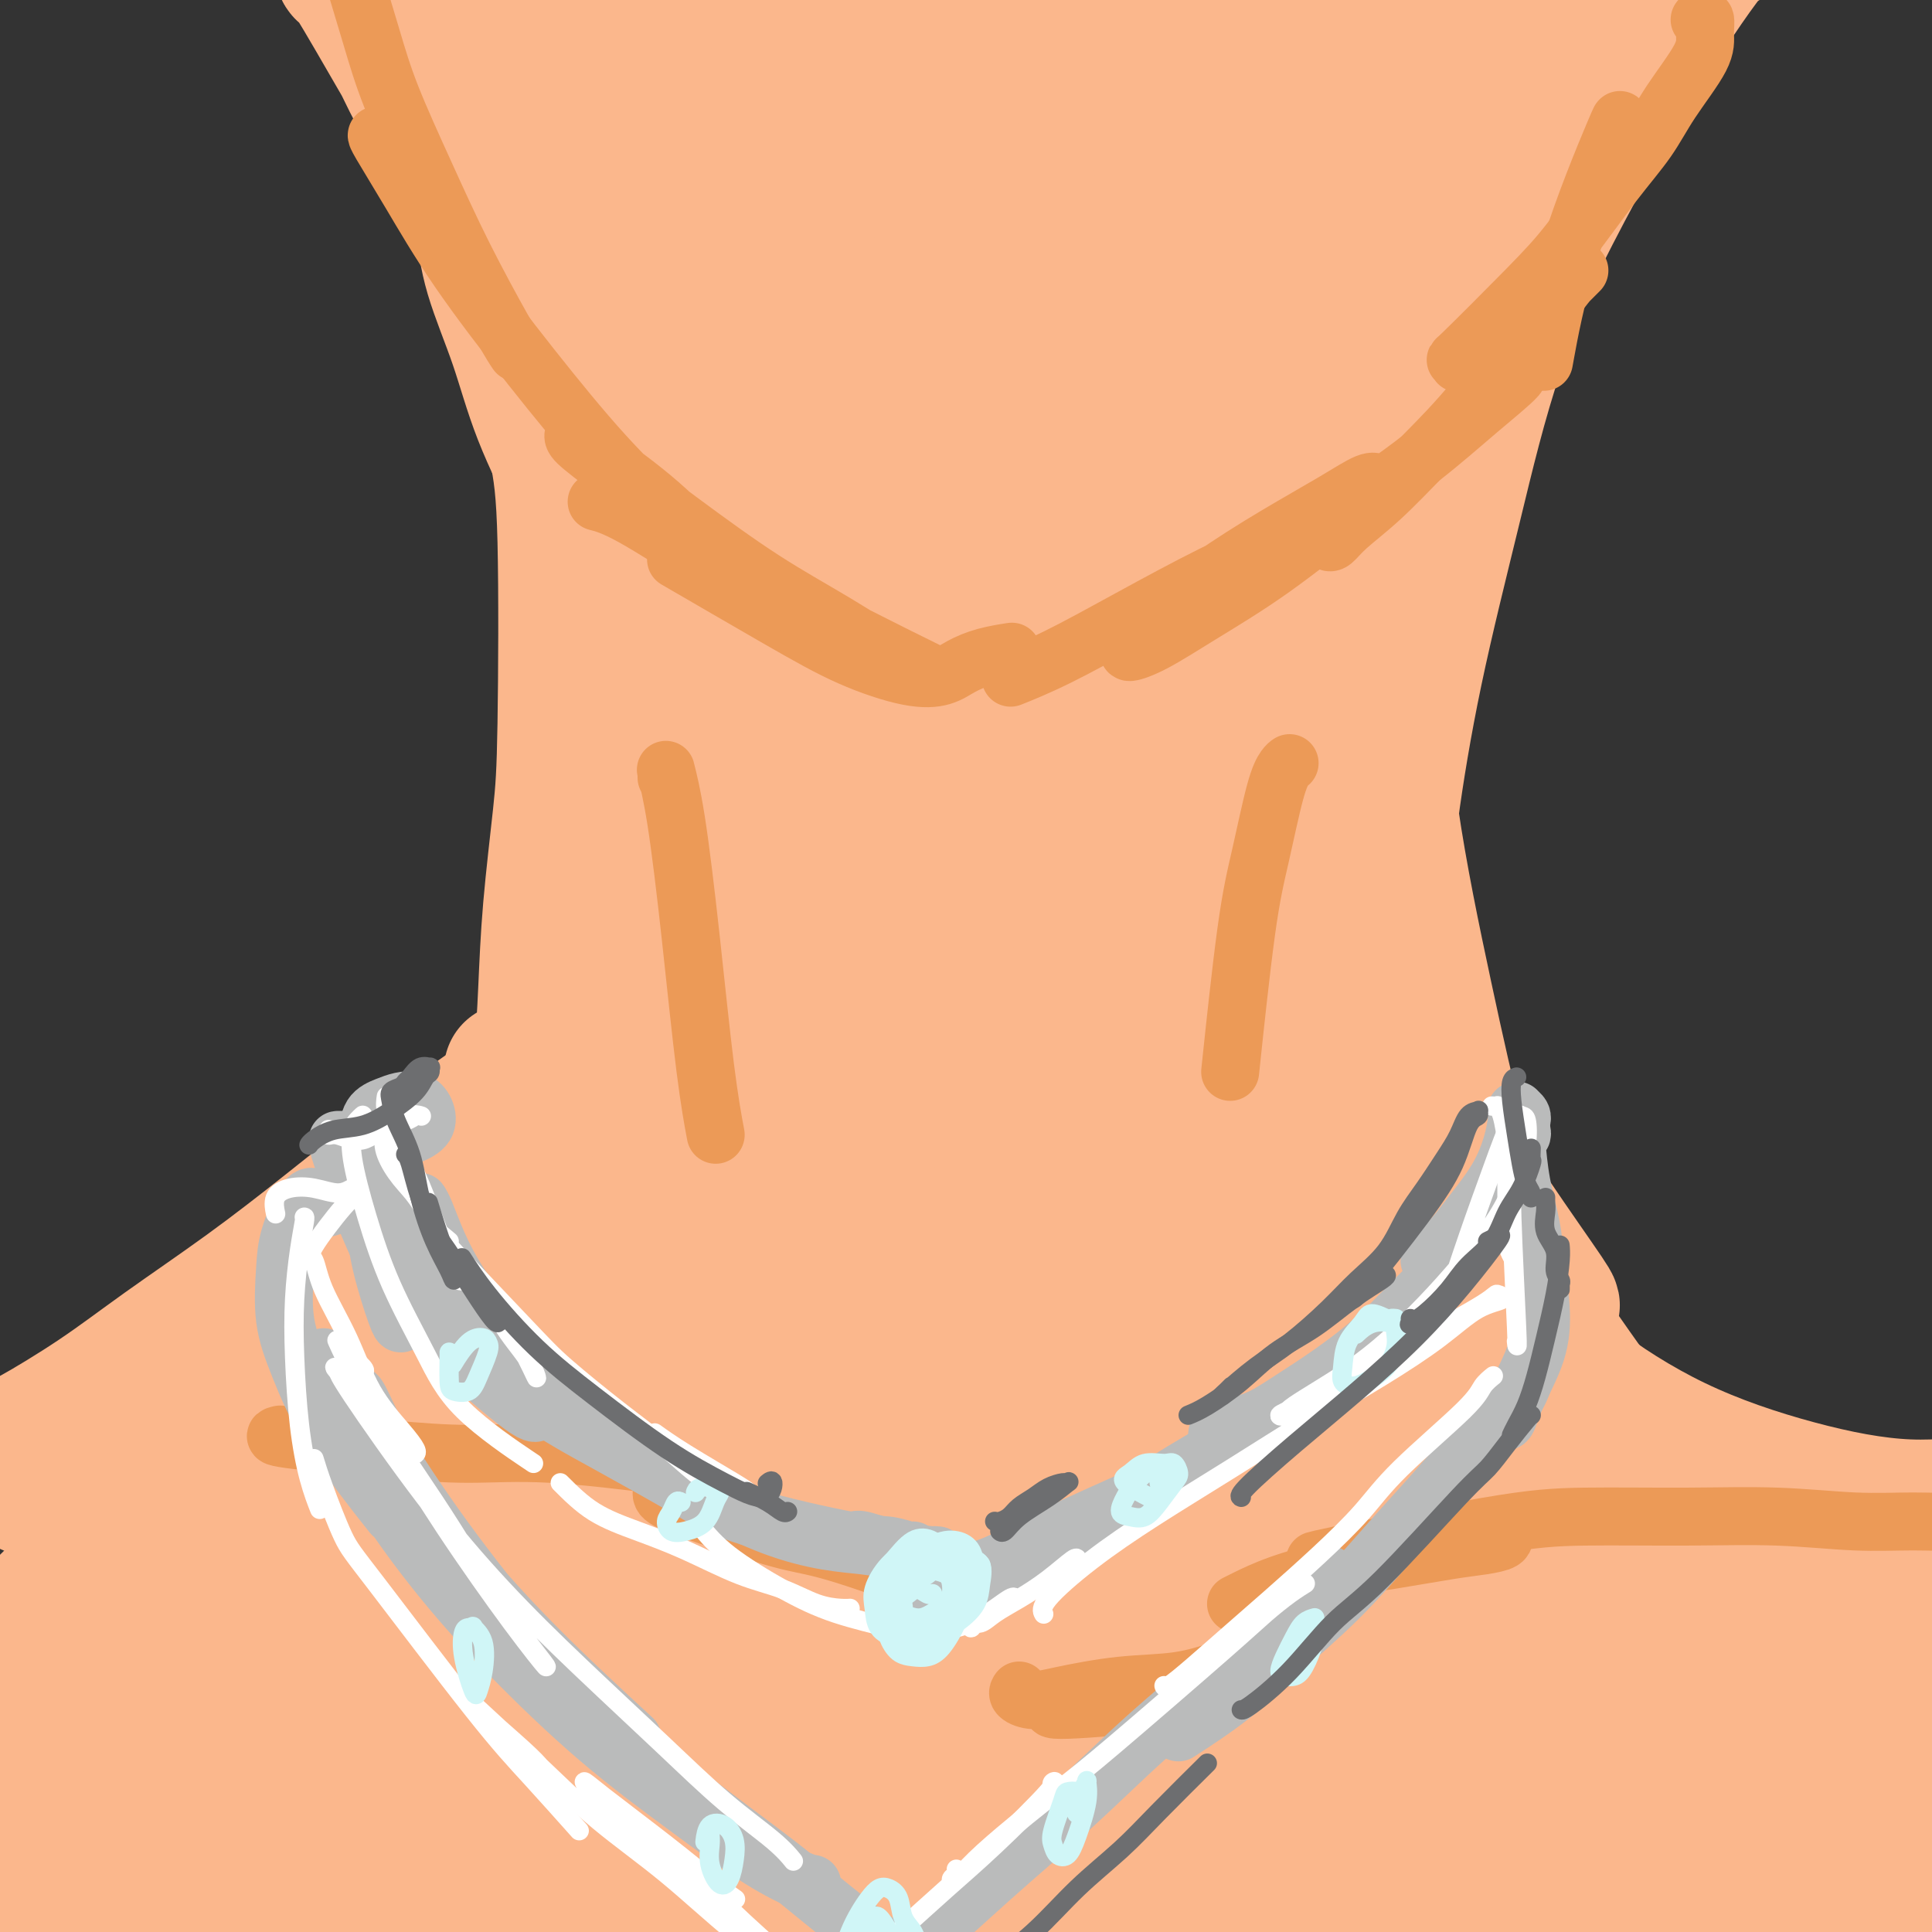 <svg viewBox='0 0 400 400' version='1.1' xmlns='http://www.w3.org/2000/svg' xmlns:xlink='http://www.w3.org/1999/xlink'><rect x="0" y="0" width="400" height="400" fill="#333333" stroke="none"/><g fill='none' stroke='#FBB78C' stroke-width='28' stroke-linecap='round' stroke-linejoin='round'><path d='M139,207c0.088,-0.319 0.176,-0.638 0,-2c-0.176,-1.362 -0.615,-3.768 -1,-7c-0.385,-3.232 -0.717,-7.292 -1,-11c-0.283,-3.708 -0.517,-7.065 -1,-11c-0.483,-3.935 -1.213,-8.448 -2,-14c-0.787,-5.552 -1.630,-12.143 -2,-19c-0.370,-6.857 -0.266,-13.980 -1,-20c-0.734,-6.020 -2.304,-10.938 -3,-15c-0.696,-4.062 -0.518,-7.267 -1,-10c-0.482,-2.733 -1.625,-4.995 -2,-6c-0.375,-1.005 0.016,-0.753 0,-1c-0.016,-0.247 -0.440,-0.994 0,2c0.440,2.994 1.742,9.729 3,16c1.258,6.271 2.471,12.078 4,19c1.529,6.922 3.373,14.960 5,23c1.627,8.040 3.037,16.082 4,23c0.963,6.918 1.479,12.710 2,18c0.521,5.290 1.048,10.076 1,13c-0.048,2.924 -0.672,3.985 -1,4c-0.328,0.015 -0.362,-1.018 -1,-4c-0.638,-2.982 -1.880,-7.914 -3,-14c-1.120,-6.086 -2.118,-13.326 -3,-20c-0.882,-6.674 -1.648,-12.781 -2,-18c-0.352,-5.219 -0.291,-9.550 0,-12c0.291,-2.450 0.811,-3.021 1,-3c0.189,0.021 0.048,0.632 0,3c-0.048,2.368 -0.002,6.491 0,12c0.002,5.509 -0.041,12.405 0,19c0.041,6.595 0.165,12.891 0,19c-0.165,6.109 -0.619,12.031 -1,17c-0.381,4.969 -0.691,8.984 -1,13'/><path d='M133,221c-0.494,14.415 -0.729,8.952 -1,7c-0.271,-1.952 -0.578,-0.394 -1,-1c-0.422,-0.606 -0.958,-3.376 -1,-9c-0.042,-5.624 0.410,-14.103 1,-21c0.590,-6.897 1.317,-12.212 2,-17c0.683,-4.788 1.324,-9.050 2,-12c0.676,-2.950 1.389,-4.587 2,-6c0.611,-1.413 1.119,-2.601 1,2c-0.119,4.601 -0.865,14.990 -2,22c-1.135,7.010 -2.659,10.642 -4,15c-1.341,4.358 -2.499,9.441 -5,16c-2.501,6.559 -6.346,14.594 -10,21c-3.654,6.406 -7.116,11.181 -11,17c-3.884,5.819 -8.189,12.680 -12,18c-3.811,5.320 -7.126,9.100 -10,12c-2.874,2.900 -5.306,4.922 -7,6c-1.694,1.078 -2.648,1.213 -3,1c-0.352,-0.213 -0.100,-0.775 0,-1c0.100,-0.225 0.050,-0.112 0,0'/><path d='M134,235c0.111,-0.209 0.223,-0.418 0,0c-0.223,0.418 -0.780,1.465 -3,4c-2.220,2.535 -6.103,6.560 -10,10c-3.897,3.440 -7.807,6.296 -13,10c-5.193,3.704 -11.670,8.258 -18,13c-6.330,4.742 -12.514,9.673 -19,14c-6.486,4.327 -13.273,8.050 -20,11c-6.727,2.950 -13.393,5.125 -19,7c-5.607,1.875 -10.154,3.449 -14,4c-3.846,0.551 -6.991,0.080 -9,0c-2.009,-0.080 -2.881,0.232 -3,0c-0.119,-0.232 0.514,-1.006 2,-2c1.486,-0.994 3.823,-2.207 8,-4c4.177,-1.793 10.192,-4.166 16,-6c5.808,-1.834 11.408,-3.129 16,-4c4.592,-0.871 8.177,-1.319 18,-5c9.823,-3.681 25.884,-10.594 35,-15c9.116,-4.406 11.289,-6.304 14,-8c2.711,-1.696 5.962,-3.190 7,-4c1.038,-0.810 -0.138,-0.935 -1,-1c-0.862,-0.065 -1.410,-0.071 -6,2c-4.590,2.071 -13.223,6.219 -21,10c-7.777,3.781 -14.699,7.195 -22,11c-7.301,3.805 -14.980,8.002 -22,11c-7.020,2.998 -13.380,4.796 -18,6c-4.620,1.204 -7.500,1.814 -9,2c-1.500,0.186 -1.618,-0.053 -1,-1c0.618,-0.947 1.974,-2.601 7,-7c5.026,-4.399 13.722,-11.543 23,-18c9.278,-6.457 19.139,-12.229 29,-18'/><path d='M81,257c5.622,-3.467 5.178,-3.133 5,-3c-0.178,0.133 -0.089,0.067 0,0'/><path d='M293,70c0.094,-0.065 0.188,-0.130 0,0c-0.188,0.130 -0.659,0.453 -1,3c-0.341,2.547 -0.551,7.316 -1,13c-0.449,5.684 -1.136,12.282 -2,18c-0.864,5.718 -1.906,10.556 -2,27c-0.094,16.444 0.759,44.493 1,59c0.241,14.507 -0.132,15.470 0,19c0.132,3.530 0.767,9.627 1,11c0.233,1.373 0.063,-1.976 0,-4c-0.063,-2.024 -0.018,-2.721 0,-3c0.018,-0.279 0.009,-0.139 0,0'/><path d='M288,99c-0.049,-0.913 -0.098,-1.826 0,-3c0.098,-1.174 0.345,-2.609 0,0c-0.345,2.609 -1.280,9.263 -2,16c-0.720,6.737 -1.224,13.558 -1,23c0.224,9.442 1.176,21.506 3,34c1.824,12.494 4.521,25.420 7,37c2.479,11.580 4.741,21.815 7,30c2.259,8.185 4.517,14.320 6,19c1.483,4.680 2.191,7.904 2,8c-0.191,0.096 -1.282,-2.936 -3,-8c-1.718,-5.064 -4.062,-12.161 -5,-15c-0.938,-2.839 -0.469,-1.419 0,0'/><path d='M280,175c-0.812,-4.420 -1.624,-8.840 -3,-12c-1.376,-3.160 -3.315,-5.061 0,7c3.315,12.061 11.883,38.083 18,54c6.117,15.917 9.784,21.730 14,28c4.216,6.270 8.981,12.996 11,16c2.019,3.004 1.291,2.287 1,2c-0.291,-0.287 -0.146,-0.143 0,0'/><path d='M301,253c-0.556,0.720 -1.112,1.441 1,5c2.112,3.559 6.891,9.957 11,15c4.109,5.043 7.548,8.731 13,13c5.452,4.269 12.917,9.119 21,13c8.083,3.881 16.785,6.793 25,9c8.215,2.207 15.942,3.710 23,4c7.058,0.290 13.445,-0.631 16,-1c2.555,-0.369 1.277,-0.184 0,0'/><path d='M126,95c0.494,0.231 0.988,0.462 0,0c-0.988,-0.462 -3.458,-1.617 -5,-3c-1.542,-1.383 -2.155,-2.994 -3,-5c-0.845,-2.006 -1.923,-4.407 -3,-7c-1.077,-2.593 -2.153,-5.376 -3,-9c-0.847,-3.624 -1.465,-8.087 -3,-12c-1.535,-3.913 -3.989,-7.276 -6,-11c-2.011,-3.724 -3.581,-7.811 -6,-12c-2.419,-4.189 -5.688,-8.481 -8,-12c-2.312,-3.519 -3.666,-6.264 -5,-9c-1.334,-2.736 -2.648,-5.464 -4,-8c-1.352,-2.536 -2.741,-4.882 -4,-7c-1.259,-2.118 -2.388,-4.008 -3,-5c-0.612,-0.992 -0.708,-1.086 -1,-1c-0.292,0.086 -0.781,0.353 -1,0c-0.219,-0.353 -0.169,-1.324 2,2c2.169,3.324 6.456,10.945 10,17c3.544,6.055 6.345,10.544 9,15c2.655,4.456 5.163,8.878 8,14c2.837,5.122 6.001,10.943 9,17c2.999,6.057 5.832,12.351 8,18c2.168,5.649 3.672,10.652 5,15c1.328,4.348 2.481,8.042 3,11c0.519,2.958 0.406,5.179 0,6c-0.406,0.821 -1.103,0.240 -2,-1c-0.897,-1.240 -1.995,-3.139 -4,-7c-2.005,-3.861 -4.919,-9.684 -7,-15c-2.081,-5.316 -3.330,-10.123 -5,-15c-1.670,-4.877 -3.763,-9.822 -5,-14c-1.237,-4.178 -1.619,-7.589 -2,-11'/><path d='M100,46c-1.904,-7.109 -0.664,-4.880 0,-4c0.664,0.880 0.751,0.411 1,0c0.249,-0.411 0.659,-0.764 2,2c1.341,2.764 3.614,8.644 5,14c1.386,5.356 1.886,10.190 3,16c1.114,5.810 2.842,12.598 4,18c1.158,5.402 1.747,9.418 2,20c0.253,10.582 0.171,27.731 0,38c-0.171,10.269 -0.430,13.660 -1,19c-0.570,5.340 -1.452,12.630 -2,19c-0.548,6.370 -0.762,11.822 -1,17c-0.238,5.178 -0.498,10.084 -1,14c-0.502,3.916 -1.245,6.842 -2,8c-0.755,1.158 -1.522,0.547 -2,0c-0.478,-0.547 -0.667,-1.032 -1,-2c-0.333,-0.968 -0.809,-2.419 -1,-3c-0.191,-0.581 -0.095,-0.290 0,0'/><path d='M121,190c0.888,0.665 1.776,1.331 2,4c0.224,2.669 -0.216,7.342 -1,12c-0.784,4.658 -1.912,9.301 -4,14c-2.088,4.699 -5.137,9.453 -9,14c-3.863,4.547 -8.539,8.886 -14,13c-5.461,4.114 -11.708,8.001 -18,12c-6.292,3.999 -12.628,8.108 -19,12c-6.372,3.892 -12.778,7.567 -19,11c-6.222,3.433 -12.259,6.624 -17,9c-4.741,2.376 -8.185,3.936 -11,5c-2.815,1.064 -5.002,1.630 -6,2c-0.998,0.370 -0.807,0.542 2,-1c2.807,-1.542 8.230,-4.799 13,-8c4.770,-3.201 8.885,-6.347 14,-10c5.115,-3.653 11.229,-7.813 17,-12c5.771,-4.187 11.199,-8.401 17,-13c5.801,-4.599 11.975,-9.582 18,-14c6.025,-4.418 11.902,-8.270 17,-12c5.098,-3.730 9.416,-7.336 13,-10c3.584,-2.664 6.434,-4.384 8,-5c1.566,-0.616 1.849,-0.128 2,0c0.151,0.128 0.170,-0.104 -3,2c-3.170,2.104 -9.528,6.543 -16,11c-6.472,4.457 -13.057,8.933 -20,14c-6.943,5.067 -14.245,10.724 -21,16c-6.755,5.276 -12.962,10.171 -18,15c-5.038,4.829 -8.907,9.593 -12,13c-3.093,3.407 -5.410,5.456 -6,7c-0.590,1.544 0.546,2.584 1,3c0.454,0.416 0.227,0.208 0,0'/><path d='M284,98c2.917,-12.083 5.833,-24.167 7,-29c1.167,-4.833 0.583,-2.417 0,0'/><path d='M285,110c0.050,-0.046 0.099,-0.092 0,0c-0.099,0.092 -0.347,0.322 0,-1c0.347,-1.322 1.287,-4.196 2,-7c0.713,-2.804 1.198,-5.537 6,-15c4.802,-9.463 13.921,-25.654 20,-36c6.079,-10.346 9.119,-14.846 12,-19c2.881,-4.154 5.602,-7.962 8,-12c2.398,-4.038 4.474,-8.308 7,-12c2.526,-3.692 5.503,-6.808 8,-10c2.497,-3.192 4.512,-6.461 6,-8c1.488,-1.539 2.447,-1.349 3,-2c0.553,-0.651 0.699,-2.144 -2,1c-2.699,3.144 -8.243,10.926 -15,22c-6.757,11.074 -14.726,25.441 -21,38c-6.274,12.559 -10.854,23.309 -15,33c-4.146,9.691 -7.859,18.323 -11,25c-3.141,6.677 -5.709,11.400 -7,14c-1.291,2.600 -1.304,3.079 -1,3c0.304,-0.079 0.926,-0.716 3,-6c2.074,-5.284 5.601,-15.216 9,-24c3.399,-8.784 6.671,-16.421 10,-24c3.329,-7.579 6.714,-15.100 10,-22c3.286,-6.900 6.472,-13.180 8,-16c1.528,-2.820 1.396,-2.182 1,-1c-0.396,1.182 -1.058,2.906 -4,10c-2.942,7.094 -8.164,19.558 -12,31c-3.836,11.442 -6.286,21.861 -9,33c-2.714,11.139 -5.692,22.999 -8,34c-2.308,11.001 -3.945,21.143 -5,29c-1.055,7.857 -1.527,13.428 -2,19'/><path d='M286,187c-2.486,14.118 -1.203,8.413 -1,6c0.203,-2.413 -0.676,-1.534 -1,-7c-0.324,-5.466 -0.093,-17.276 0,-22c0.093,-4.724 0.046,-2.362 0,0'/><path d='M282,146c-0.245,-2.497 -0.489,-4.993 0,0c0.489,4.993 1.713,17.476 2,25c0.287,7.524 -0.362,10.089 4,25c4.362,14.911 13.735,42.169 19,56c5.265,13.831 6.423,14.235 10,19c3.577,4.765 9.572,13.890 15,21c5.428,7.110 10.290,12.205 16,18c5.710,5.795 12.268,12.291 16,16c3.732,3.709 4.638,4.631 5,5c0.362,0.369 0.181,0.184 0,0'/></g>
<g fill='none' stroke='#FFFFFF' stroke-width='28' stroke-linecap='round' stroke-linejoin='round'><path d='M230,312c0.196,-0.113 0.393,-0.226 0,0c-0.393,0.226 -1.375,0.792 -2,1c-0.625,0.208 -0.893,0.060 -1,0c-0.107,-0.060 -0.054,-0.030 0,0'/><path d='M232,306c-0.196,-0.008 -0.392,-0.016 -1,0c-0.608,0.016 -1.627,0.057 -2,0c-0.373,-0.057 -0.100,-0.211 0,0c0.100,0.211 0.027,0.788 0,1c-0.027,0.212 -0.008,0.061 0,0c0.008,-0.061 0.004,-0.030 0,0'/><path d='M230,313c0.111,-0.111 0.222,-0.222 0,0c-0.222,0.222 -0.778,0.778 -1,1c-0.222,0.222 -0.111,0.111 0,0'/><path d='M230,313c-0.423,0.000 -0.845,0.000 -1,0c-0.155,0.000 -0.042,0.000 0,0c0.042,0.000 0.012,0.000 0,0c-0.012,0.000 -0.006,0.000 0,0'/></g>
<g fill='none' stroke='#FBB78C' stroke-width='28' stroke-linecap='round' stroke-linejoin='round'><path d='M174,321c0.089,-0.452 0.179,-0.905 0,-1c-0.179,-0.095 -0.625,0.167 0,0c0.625,-0.167 2.321,-0.762 3,-1c0.679,-0.238 0.339,-0.119 0,0'/><path d='M182,322c0.083,0.113 0.167,0.226 0,0c-0.167,-0.226 -0.583,-0.792 -1,-1c-0.417,-0.208 -0.833,-0.060 -1,0c-0.167,0.060 -0.083,0.030 0,0'/><path d='M157,339c-1.657,-2.236 -3.315,-4.471 -3,-7c0.315,-2.529 2.601,-5.351 5,-9c2.399,-3.649 4.910,-8.124 8,-13c3.090,-4.876 6.757,-10.154 11,-16c4.243,-5.846 9.061,-12.262 13,-18c3.939,-5.738 7.001,-10.798 10,-15c2.999,-4.202 5.937,-7.544 4,-8c-1.937,-0.456 -8.749,1.975 -16,7c-7.251,5.025 -14.941,12.646 -24,21c-9.059,8.354 -19.487,17.443 -31,27c-11.513,9.557 -24.112,19.582 -36,30c-11.888,10.418 -23.066,21.227 -33,29c-9.934,7.773 -18.625,12.509 -24,15c-5.375,2.491 -7.434,2.736 -8,2c-0.566,-0.736 0.360,-2.452 3,-6c2.640,-3.548 6.993,-8.926 13,-16c6.007,-7.074 13.668,-15.843 22,-25c8.332,-9.157 17.335,-18.701 26,-28c8.665,-9.299 16.993,-18.354 24,-26c7.007,-7.646 12.692,-13.884 16,-18c3.308,-4.116 4.238,-6.108 4,-7c-0.238,-0.892 -1.644,-0.682 -6,2c-4.356,2.682 -11.664,7.836 -21,15c-9.336,7.164 -20.701,16.339 -32,26c-11.299,9.661 -22.530,19.807 -33,29c-10.470,9.193 -20.177,17.433 -27,23c-6.823,5.567 -10.760,8.460 -13,10c-2.240,1.540 -2.783,1.726 -2,1c0.783,-0.726 2.891,-2.363 5,-4'/><path d='M12,360c2.014,-1.946 5.550,-5.310 11,-11c5.450,-5.690 12.816,-13.704 21,-22c8.184,-8.296 17.187,-16.874 25,-24c7.813,-7.126 14.435,-12.800 18,-16c3.565,-3.200 4.074,-3.925 4,-4c-0.074,-0.075 -0.731,0.500 -7,5c-6.269,4.500 -18.152,12.924 -27,20c-8.848,7.076 -14.662,12.803 -29,25c-14.338,12.197 -37.201,30.862 -47,39c-9.799,8.138 -6.534,5.748 -5,4c1.534,-1.748 1.336,-2.855 6,-8c4.664,-5.145 14.190,-14.327 18,-18c3.810,-3.673 1.905,-1.836 0,0'/><path d='M31,319c6.263,-6.290 12.527,-12.581 19,-19c6.473,-6.419 13.156,-12.967 17,-17c3.844,-4.033 4.848,-5.551 5,-6c0.152,-0.449 -0.549,0.171 -5,4c-4.451,3.829 -12.651,10.865 -21,18c-8.349,7.135 -16.848,14.367 -26,23c-9.152,8.633 -18.957,18.666 -27,27c-8.043,8.334 -14.326,14.967 -18,19c-3.674,4.033 -4.741,5.465 -6,7c-1.259,1.535 -2.711,3.172 4,-2c6.711,-5.172 21.584,-17.153 32,-26c10.416,-8.847 16.376,-14.560 24,-21c7.624,-6.440 16.913,-13.606 25,-20c8.087,-6.394 14.972,-12.016 20,-16c5.028,-3.984 8.199,-6.330 9,-7c0.801,-0.670 -0.768,0.336 -2,1c-1.232,0.664 -2.127,0.988 -8,5c-5.873,4.012 -16.723,11.714 -26,20c-9.277,8.286 -16.980,17.156 -26,27c-9.020,9.844 -19.357,20.661 -28,31c-8.643,10.339 -15.593,20.198 -20,27c-4.407,6.802 -6.272,10.545 -6,12c0.272,1.455 2.680,0.622 7,-2c4.320,-2.622 10.550,-7.032 18,-13c7.450,-5.968 16.118,-13.494 26,-22c9.882,-8.506 20.979,-17.991 32,-27c11.021,-9.009 21.967,-17.541 33,-26c11.033,-8.459 22.152,-16.845 28,-19c5.848,-2.155 6.424,1.923 7,6'/><path d='M118,303c-2.436,4.607 -12.024,13.125 -22,23c-9.976,9.875 -20.338,21.108 -31,33c-10.662,11.892 -21.625,24.445 -31,35c-9.375,10.555 -17.163,19.113 -22,24c-4.837,4.887 -6.722,6.105 -7,6c-0.278,-0.105 1.051,-1.531 5,-6c3.949,-4.469 10.519,-11.980 19,-21c8.481,-9.020 18.875,-19.551 30,-30c11.125,-10.449 22.983,-20.818 35,-31c12.017,-10.182 24.194,-20.178 34,-28c9.806,-7.822 17.240,-13.470 24,-16c6.760,-2.530 12.845,-1.941 11,3c-1.845,4.941 -11.621,14.233 -22,25c-10.379,10.767 -21.360,23.008 -33,36c-11.640,12.992 -23.939,26.734 -35,39c-11.061,12.266 -20.884,23.056 -27,30c-6.116,6.944 -8.526,10.042 -8,11c0.526,0.958 3.988,-0.224 9,-4c5.012,-3.776 11.574,-10.147 20,-18c8.426,-7.853 18.715,-17.189 29,-27c10.285,-9.811 20.565,-20.097 31,-30c10.435,-9.903 21.024,-19.421 31,-27c9.976,-7.579 19.338,-13.218 26,-17c6.662,-3.782 10.623,-5.708 12,-6c1.377,-0.292 0.171,1.051 -4,5c-4.171,3.949 -11.305,10.503 -21,19c-9.695,8.497 -21.949,18.937 -34,30c-12.051,11.063 -23.898,22.748 -35,34c-11.102,11.252 -21.458,22.072 -27,28c-5.542,5.928 -6.271,6.964 -7,8'/><path d='M68,431c-18.514,18.524 -0.801,2.834 10,-6c10.801,-8.834 14.688,-10.814 22,-17c7.312,-6.186 18.048,-16.580 29,-26c10.952,-9.420 22.121,-17.867 33,-26c10.879,-8.133 21.467,-15.952 31,-22c9.533,-6.048 18.010,-10.324 23,-12c4.990,-1.676 6.492,-0.753 5,2c-1.492,2.753 -5.977,7.337 -11,12c-5.023,4.663 -10.585,9.404 -29,26c-18.415,16.596 -49.683,45.045 -64,58c-14.317,12.955 -11.682,10.415 -10,9c1.682,-1.415 2.410,-1.706 7,-5c4.590,-3.294 13.041,-9.590 22,-17c8.959,-7.410 18.425,-15.933 28,-24c9.575,-8.067 19.257,-15.678 28,-22c8.743,-6.322 16.546,-11.356 21,-14c4.454,-2.644 5.558,-2.898 6,-3c0.442,-0.102 0.221,-0.051 0,0'/><path d='M340,372c-0.009,0.090 -0.019,0.181 0,0c0.019,-0.181 0.065,-0.633 1,-1c0.935,-0.367 2.759,-0.647 4,-1c1.241,-0.353 1.901,-0.777 2,-1c0.099,-0.223 -0.361,-0.243 -1,0c-0.639,0.243 -1.456,0.750 -2,1c-0.544,0.250 -0.814,0.244 -1,0c-0.186,-0.244 -0.287,-0.727 2,-2c2.287,-1.273 6.964,-3.336 11,-5c4.036,-1.664 7.433,-2.928 11,-4c3.567,-1.072 7.305,-1.953 11,-3c3.695,-1.047 7.347,-2.261 10,-3c2.653,-0.739 4.306,-1.005 5,-1c0.694,0.005 0.429,0.279 0,1c-0.429,0.721 -1.024,1.888 -5,4c-3.976,2.112 -11.335,5.168 -18,8c-6.665,2.832 -12.635,5.442 -19,8c-6.365,2.558 -13.124,5.066 -18,7c-4.876,1.934 -7.867,3.294 -9,4c-1.133,0.706 -0.407,0.758 0,1c0.407,0.242 0.493,0.674 3,0c2.507,-0.674 7.433,-2.453 12,-4c4.567,-1.547 8.775,-2.860 13,-4c4.225,-1.140 8.466,-2.105 12,-3c3.534,-0.895 6.360,-1.719 9,-2c2.640,-0.281 5.092,-0.020 7,0c1.908,0.020 3.271,-0.202 4,0c0.729,0.202 0.824,0.827 1,1c0.176,0.173 0.432,-0.107 0,0c-0.432,0.107 -1.552,0.602 -3,1c-1.448,0.398 -3.224,0.699 -5,1'/><path d='M377,375c-1.862,0.832 -3.018,1.411 -4,2c-0.982,0.589 -1.789,1.189 -3,2c-1.211,0.811 -2.826,1.834 -5,3c-2.174,1.166 -4.907,2.476 -6,3c-1.093,0.524 -0.547,0.262 0,0'/><path d='M353,372c0.107,-0.000 0.215,-0.000 0,0c-0.215,0.000 -0.752,0.000 -1,0c-0.248,-0.000 -0.206,-0.000 0,0c0.206,0.000 0.576,0.001 1,0c0.424,-0.001 0.903,-0.002 1,0c0.097,0.002 -0.189,0.008 0,0c0.189,-0.008 0.852,-0.030 1,0c0.148,0.030 -0.221,0.114 0,0c0.221,-0.114 1.031,-0.424 2,-1c0.969,-0.576 2.098,-1.419 3,-2c0.902,-0.581 1.576,-0.902 2,-1c0.424,-0.098 0.598,0.025 1,0c0.402,-0.025 1.031,-0.199 1,0c-0.031,0.199 -0.723,0.771 -1,1c-0.277,0.229 -0.138,0.114 0,0'/><path d='M363,371c-0.315,0.115 -0.630,0.230 -1,0c-0.370,-0.230 -0.795,-0.804 -1,-1c-0.205,-0.196 -0.191,-0.015 0,0c0.191,0.015 0.560,-0.136 1,0c0.440,0.136 0.951,0.558 1,1c0.049,0.442 -0.365,0.902 -1,1c-0.635,0.098 -1.492,-0.166 -2,0c-0.508,0.166 -0.668,0.762 -1,1c-0.332,0.238 -0.835,0.116 -1,0c-0.165,-0.116 0.008,-0.227 0,0c-0.008,0.227 -0.198,0.793 0,1c0.198,0.207 0.785,0.054 1,0c0.215,-0.054 0.057,-0.011 0,0c-0.057,0.011 -0.015,-0.011 0,0c0.015,0.011 0.003,0.056 0,0c-0.003,-0.056 0.002,-0.211 0,0c-0.002,0.211 -0.013,0.789 0,1c0.013,0.211 0.049,0.055 0,0c-0.049,-0.055 -0.184,-0.008 0,0c0.184,0.008 0.685,-0.022 1,0c0.315,0.022 0.442,0.095 1,0c0.558,-0.095 1.547,-0.359 3,-1c1.453,-0.641 3.370,-1.659 5,-2c1.630,-0.341 2.974,-0.005 4,0c1.026,0.005 1.733,-0.321 2,0c0.267,0.321 0.094,1.288 0,2c-0.094,0.712 -0.108,1.170 -4,3c-3.892,1.830 -11.663,5.031 -17,7c-5.337,1.969 -8.239,2.705 -12,4c-3.761,1.295 -8.380,3.147 -13,5'/><path d='M329,393c-9.708,3.735 -10.977,3.571 -13,4c-2.023,0.429 -4.800,1.449 -6,2c-1.200,0.551 -0.825,0.634 3,0c3.825,-0.634 11.099,-1.983 19,-3c7.901,-1.017 16.431,-1.701 25,-3c8.569,-1.299 17.179,-3.213 26,-4c8.821,-0.787 17.852,-0.446 26,-1c8.148,-0.554 15.412,-2.004 21,-3c5.588,-0.996 9.501,-1.540 11,-2c1.499,-0.460 0.586,-0.838 0,-1c-0.586,-0.162 -0.845,-0.108 -7,1c-6.155,1.108 -18.208,3.269 -30,6c-11.792,2.731 -23.325,6.033 -37,10c-13.675,3.967 -29.493,8.601 -44,13c-14.507,4.399 -27.702,8.564 -44,13c-16.298,4.436 -35.699,9.142 -42,10c-6.301,0.858 0.500,-2.134 8,-5c7.500,-2.866 15.701,-5.608 26,-9c10.299,-3.392 22.696,-7.434 35,-11c12.304,-3.566 24.517,-6.656 37,-10c12.483,-3.344 25.238,-6.943 37,-10c11.762,-3.057 22.532,-5.572 32,-8c9.468,-2.428 17.635,-4.769 24,-7c6.365,-2.231 10.929,-4.351 13,-6c2.071,-1.649 1.649,-2.828 -1,-4c-2.649,-1.172 -7.525,-2.336 -16,-2c-8.475,0.336 -20.550,2.173 -33,4c-12.450,1.827 -25.275,3.646 -39,7c-13.725,3.354 -28.350,8.244 -40,12c-11.650,3.756 -20.325,6.378 -29,9'/><path d='M291,395c-12.908,3.556 -10.677,1.947 -8,0c2.677,-1.947 5.800,-4.231 10,-7c4.200,-2.769 9.478,-6.022 30,-15c20.522,-8.978 56.289,-23.680 77,-32c20.711,-8.320 26.367,-10.259 32,-12c5.633,-1.741 11.243,-3.286 13,-4c1.757,-0.714 -0.341,-0.599 -6,1c-5.659,1.599 -14.880,4.682 -27,9c-12.120,4.318 -27.140,9.870 -43,16c-15.860,6.130 -32.562,12.838 -48,19c-15.438,6.162 -29.613,11.777 -40,16c-10.387,4.223 -16.984,7.052 -20,8c-3.016,0.948 -2.449,0.013 0,-2c2.449,-2.013 6.781,-5.104 14,-10c7.219,-4.896 17.325,-11.595 28,-18c10.675,-6.405 21.918,-12.515 33,-18c11.082,-5.485 22.003,-10.347 31,-14c8.997,-3.653 16.071,-6.099 19,-7c2.929,-0.901 1.712,-0.257 0,1c-1.712,1.257 -3.919,3.127 -13,7c-9.081,3.873 -25.035,9.749 -40,16c-14.965,6.251 -28.941,12.876 -44,20c-15.059,7.124 -31.200,14.745 -46,22c-14.800,7.255 -28.260,14.143 -38,19c-9.740,4.857 -15.759,7.683 -18,8c-2.241,0.317 -0.704,-1.874 3,-5c3.704,-3.126 9.574,-7.188 18,-13c8.426,-5.812 19.407,-13.375 31,-21c11.593,-7.625 23.796,-15.313 36,-23'/><path d='M275,356c17.515,-10.480 27.804,-14.679 38,-19c10.196,-4.321 20.300,-8.763 25,-11c4.700,-2.237 3.995,-2.270 1,-1c-2.995,1.270 -8.281,3.842 -20,9c-11.719,5.158 -29.870,12.902 -48,21c-18.130,8.098 -36.240,16.550 -55,27c-18.760,10.450 -38.170,22.900 -55,34c-16.830,11.100 -31.080,20.852 -41,27c-9.920,6.148 -15.511,8.691 -18,9c-2.489,0.309 -1.876,-1.618 2,-6c3.876,-4.382 11.014,-11.220 21,-20c9.986,-8.780 22.820,-19.503 36,-30c13.180,-10.497 26.705,-20.768 41,-30c14.295,-9.232 29.359,-17.424 42,-24c12.641,-6.576 22.858,-11.537 29,-14c6.142,-2.463 8.210,-2.430 5,0c-3.210,2.430 -11.699,7.256 -21,12c-9.301,4.744 -19.416,9.405 -47,27c-27.584,17.595 -72.639,48.125 -95,63c-22.361,14.875 -22.029,14.097 -23,14c-0.971,-0.097 -3.246,0.488 -3,-1c0.246,-1.488 3.014,-5.050 9,-12c5.986,-6.950 15.191,-17.289 25,-27c9.809,-9.711 20.221,-18.793 31,-28c10.779,-9.207 21.923,-18.539 32,-26c10.077,-7.461 19.086,-13.049 24,-16c4.914,-2.951 5.734,-3.263 3,-2c-2.734,1.263 -9.021,4.101 -20,10c-10.979,5.899 -26.648,14.857 -43,25c-16.352,10.143 -33.386,21.469 -49,32c-15.614,10.531 -29.807,20.265 -44,30'/><path d='M57,429c-20.088,13.526 -23.810,16.342 -28,18c-4.190,1.658 -8.850,2.159 -10,0c-1.150,-2.159 1.208,-6.979 6,-14c4.792,-7.021 12.017,-16.242 20,-26c7.983,-9.758 16.726,-20.052 26,-30c9.274,-9.948 19.081,-19.552 26,-26c6.919,-6.448 10.950,-9.742 12,-11c1.050,-1.258 -0.882,-0.481 -6,3c-5.118,3.481 -13.421,9.666 -24,18c-10.579,8.334 -23.434,18.816 -36,29c-12.566,10.184 -24.844,20.070 -35,28c-10.156,7.930 -18.189,13.904 -23,17c-4.811,3.096 -6.401,3.313 -6,1c0.401,-2.313 2.792,-7.157 7,-13c4.208,-5.843 10.233,-12.687 18,-21c7.767,-8.313 17.276,-18.096 26,-27c8.724,-8.904 16.662,-16.927 21,-21c4.338,-4.073 5.076,-4.194 7,-6c1.924,-1.806 5.034,-5.297 -7,6c-12.034,11.297 -39.214,37.384 -55,53c-15.786,15.616 -20.180,20.763 -24,25c-3.820,4.237 -7.067,7.564 -8,8c-0.933,0.436 0.448,-2.018 1,-3c0.552,-0.982 0.276,-0.491 0,0'/><path d='M163,299c0.219,2.064 0.438,4.128 -3,4c-3.438,-0.128 -10.534,-2.447 -14,-8c-3.466,-5.553 -3.301,-14.339 -4,-24c-0.699,-9.661 -2.262,-20.195 -3,-29c-0.738,-8.805 -0.653,-15.879 0,-27c0.653,-11.121 1.872,-26.287 3,-39c1.128,-12.713 2.165,-22.973 3,-29c0.835,-6.027 1.468,-7.822 2,-8c0.532,-0.178 0.964,1.262 1,9c0.036,7.738 -0.324,21.775 1,36c1.324,14.225 4.330,28.639 8,45c3.670,16.361 8.002,34.669 12,50c3.998,15.331 7.660,27.686 9,34c1.340,6.314 0.356,6.587 0,5c-0.356,-1.587 -0.084,-5.035 -1,-14c-0.916,-8.965 -3.018,-23.447 -5,-37c-1.982,-13.553 -3.842,-26.175 -6,-41c-2.158,-14.825 -4.615,-31.851 -6,-46c-1.385,-14.149 -1.700,-25.422 -1,-29c0.700,-3.578 2.414,0.539 4,8c1.586,7.461 3.046,18.267 5,31c1.954,12.733 4.404,27.392 8,43c3.596,15.608 8.337,32.165 13,47c4.663,14.835 9.249,27.950 12,36c2.751,8.050 3.669,11.037 4,11c0.331,-0.037 0.075,-3.098 -1,-11c-1.075,-7.902 -2.969,-20.644 -5,-34c-2.031,-13.356 -4.201,-27.327 -7,-45c-2.799,-17.673 -6.228,-39.050 -7,-52c-0.772,-12.950 1.114,-17.475 3,-22'/><path d='M188,163c1.546,-1.394 3.910,6.121 7,19c3.090,12.879 6.905,31.123 10,46c3.095,14.877 5.468,26.387 13,51c7.532,24.613 20.222,62.330 26,78c5.778,15.670 4.644,9.292 4,5c-0.644,-4.292 -0.799,-6.498 -3,-15c-2.201,-8.502 -6.447,-23.300 -11,-38c-4.553,-14.700 -9.412,-29.303 -14,-46c-4.588,-16.697 -8.905,-35.488 -11,-49c-2.095,-13.512 -1.967,-21.745 -1,-25c0.967,-3.255 2.773,-1.533 5,5c2.227,6.533 4.877,17.877 8,30c3.123,12.123 6.721,25.025 11,38c4.279,12.975 9.240,26.024 14,38c4.760,11.976 9.320,22.881 13,31c3.680,8.119 6.482,13.452 8,16c1.518,2.548 1.754,2.311 1,-1c-0.754,-3.311 -2.497,-9.696 -6,-21c-3.503,-11.304 -8.767,-27.528 -14,-46c-5.233,-18.472 -10.437,-39.194 -13,-59c-2.563,-19.806 -2.485,-38.698 -1,-50c1.485,-11.302 4.377,-15.014 6,-15c1.623,0.014 1.976,3.755 3,13c1.024,9.245 2.719,23.996 5,39c2.281,15.004 5.148,30.263 9,45c3.852,14.737 8.690,28.952 13,41c4.310,12.048 8.093,21.931 11,29c2.907,7.069 4.936,11.326 6,13c1.064,1.674 1.161,0.764 0,-4c-1.161,-4.764 -3.581,-13.382 -6,-22'/><path d='M281,309c-3.198,-11.296 -8.193,-26.537 -13,-43c-4.807,-16.463 -9.428,-34.147 -13,-50c-3.572,-15.853 -6.096,-29.873 -7,-38c-0.904,-8.127 -0.187,-10.361 1,-9c1.187,1.361 2.845,6.318 4,13c1.155,6.682 1.809,15.090 10,40c8.191,24.910 23.920,66.322 33,88c9.080,21.678 11.512,23.621 14,27c2.488,3.379 5.034,8.192 6,9c0.966,0.808 0.352,-2.391 -2,-9c-2.352,-6.609 -6.444,-16.630 -11,-28c-4.556,-11.370 -9.577,-24.089 -15,-38c-5.423,-13.911 -11.250,-29.014 -16,-43c-4.750,-13.986 -8.425,-26.857 -10,-33c-1.575,-6.143 -1.052,-5.559 0,-4c1.052,1.559 2.632,4.094 6,13c3.368,8.906 8.526,24.185 14,38c5.474,13.815 11.266,26.167 17,38c5.734,11.833 11.409,23.149 16,32c4.591,8.851 8.098,15.239 10,18c1.902,2.761 2.200,1.896 2,0c-0.200,-1.896 -0.897,-4.822 -4,-12c-3.103,-7.178 -8.613,-18.608 -14,-30c-5.387,-11.392 -10.650,-22.746 -16,-35c-5.350,-12.254 -10.786,-25.409 -15,-37c-4.214,-11.591 -7.207,-21.617 -9,-29c-1.793,-7.383 -2.388,-12.123 -2,-14c0.388,-1.877 1.758,-0.890 3,2c1.242,2.890 2.355,7.683 4,15c1.645,7.317 3.823,17.159 6,27'/><path d='M280,217c2.741,11.025 3.094,16.588 4,23c0.906,6.412 2.367,13.675 2,16c-0.367,2.325 -2.561,-0.287 -4,-1c-1.439,-0.713 -2.122,0.473 -6,-20c-3.878,-20.473 -10.951,-62.604 -13,-87c-2.049,-24.396 0.925,-31.058 4,-40c3.075,-8.942 6.251,-20.165 9,-28c2.749,-7.835 5.072,-12.283 7,-16c1.928,-3.717 3.462,-6.704 4,-8c0.538,-1.296 0.082,-0.901 0,-1c-0.082,-0.099 0.212,-0.693 -1,3c-1.212,3.693 -3.930,11.671 -7,20c-3.070,8.329 -6.492,17.008 -10,26c-3.508,8.992 -7.102,18.296 -10,27c-2.898,8.704 -5.100,16.808 -7,21c-1.900,4.192 -3.497,4.472 -4,2c-0.503,-2.472 0.088,-7.695 3,-18c2.912,-10.305 8.144,-25.690 14,-40c5.856,-14.310 12.337,-27.543 18,-39c5.663,-11.457 10.507,-21.136 14,-28c3.493,-6.864 5.633,-10.911 8,-15c2.367,-4.089 4.960,-8.220 7,-12c2.040,-3.780 3.525,-7.210 5,-10c1.475,-2.790 2.938,-4.941 -3,5c-5.938,9.941 -19.278,31.972 -29,49c-9.722,17.028 -15.826,29.052 -22,42c-6.174,12.948 -12.418,26.821 -17,38c-4.582,11.179 -7.503,19.664 -9,25c-1.497,5.336 -1.571,7.525 -1,6c0.571,-1.525 1.785,-6.762 3,-12'/><path d='M239,145c2.352,-8.675 6.732,-24.364 11,-39c4.268,-14.636 8.424,-28.220 13,-41c4.576,-12.780 9.573,-24.757 13,-33c3.427,-8.243 5.286,-12.751 8,-18c2.714,-5.249 6.285,-11.239 9,-16c2.715,-4.761 4.573,-8.294 6,-12c1.427,-3.706 2.422,-7.583 -4,5c-6.422,12.583 -20.261,41.628 -29,63c-8.739,21.372 -12.379,35.070 -16,49c-3.621,13.930 -7.224,28.092 -10,40c-2.776,11.908 -4.726,21.563 -6,27c-1.274,5.437 -1.871,6.655 -2,5c-0.129,-1.655 0.209,-6.184 1,-17c0.791,-10.816 2.033,-27.920 4,-44c1.967,-16.080 4.659,-31.135 7,-45c2.341,-13.865 4.332,-26.538 6,-35c1.668,-8.462 3.015,-12.712 4,-16c0.985,-3.288 1.609,-5.613 1,-5c-0.609,0.613 -2.452,4.165 -7,30c-4.548,25.835 -11.801,73.952 -15,102c-3.199,28.048 -2.343,36.028 -3,44c-0.657,7.972 -2.827,15.938 -5,17c-2.173,1.062 -4.347,-4.778 -6,-14c-1.653,-9.222 -2.783,-21.825 -4,-35c-1.217,-13.175 -2.519,-26.920 -4,-42c-1.481,-15.080 -3.140,-31.494 -4,-46c-0.860,-14.506 -0.921,-27.105 -1,-35c-0.079,-7.895 -0.175,-11.087 0,-14c0.175,-2.913 0.621,-5.547 0,-2c-0.621,3.547 -2.311,13.273 -4,23'/><path d='M202,41c-1.320,9.335 -2.620,22.171 -3,36c-0.380,13.829 0.162,28.649 1,43c0.838,14.351 1.974,28.231 3,39c1.026,10.769 1.943,18.426 2,22c0.057,3.574 -0.747,3.065 -2,-2c-1.253,-5.065 -2.957,-14.685 -5,-28c-2.043,-13.315 -4.425,-30.325 -7,-48c-2.575,-17.675 -5.343,-36.017 -8,-53c-2.657,-16.983 -5.204,-32.608 -7,-42c-1.796,-9.392 -2.840,-12.552 -5,-6c-2.160,6.552 -5.436,22.815 -6,37c-0.564,14.185 1.583,26.290 4,40c2.417,13.710 5.105,29.025 8,42c2.895,12.975 5.996,23.611 8,30c2.004,6.389 2.909,8.530 3,7c0.091,-1.530 -0.634,-6.731 -2,-15c-1.366,-8.269 -3.373,-19.605 -6,-32c-2.627,-12.395 -5.875,-25.850 -11,-41c-5.125,-15.150 -12.126,-31.996 -16,-42c-3.874,-10.004 -4.620,-13.166 -6,-17c-1.380,-3.834 -3.395,-8.340 -6,-13c-2.605,-4.660 -5.799,-9.475 -7,-2c-1.201,7.475 -0.409,27.240 2,43c2.409,15.760 6.435,27.516 11,40c4.565,12.484 9.670,25.697 14,35c4.330,9.303 7.884,14.697 10,17c2.116,2.303 2.794,1.514 3,-1c0.206,-2.514 -0.060,-6.754 -2,-14c-1.940,-7.246 -5.554,-17.499 -10,-27c-4.446,-9.501 -9.723,-18.251 -15,-27'/><path d='M147,62c-6.031,-10.671 -13.608,-23.849 -18,-32c-4.392,-8.151 -5.597,-11.276 -8,-16c-2.403,-4.724 -6.002,-11.046 -8,-15c-1.998,-3.954 -2.395,-5.540 -5,-12c-2.605,-6.460 -7.420,-17.793 -2,-1c5.420,16.793 21.074,61.713 30,85c8.926,23.287 11.126,24.940 14,30c2.874,5.060 6.424,13.525 8,17c1.576,3.475 1.180,1.958 1,1c-0.180,-0.958 -0.142,-1.359 -3,-7c-2.858,-5.641 -8.611,-16.523 -14,-26c-5.389,-9.477 -10.413,-17.549 -17,-28c-6.587,-10.451 -14.738,-23.280 -19,-31c-4.262,-7.720 -4.634,-10.329 -6,-14c-1.366,-3.671 -3.726,-8.402 -5,-12c-1.274,-3.598 -1.461,-6.061 -2,-9c-0.539,-2.939 -1.429,-6.354 2,1c3.429,7.354 11.178,25.477 17,38c5.822,12.523 9.718,19.445 14,27c4.282,7.555 8.951,15.741 13,23c4.049,7.259 7.479,13.590 10,18c2.521,4.410 4.132,6.900 5,8c0.868,1.100 0.991,0.810 0,-1c-0.991,-1.810 -3.098,-5.141 -6,-12c-2.902,-6.859 -6.601,-17.247 -10,-28c-3.399,-10.753 -6.499,-21.872 -8,-30c-1.501,-8.128 -1.404,-13.265 -1,-17c0.404,-3.735 1.115,-6.067 4,-5c2.885,1.067 7.942,5.534 13,10'/><path d='M146,24c4.642,5.503 9.748,14.261 15,23c5.252,8.739 10.651,17.458 16,26c5.349,8.542 10.649,16.906 18,26c7.351,9.094 16.753,18.917 21,19c4.247,0.083 3.338,-9.573 4,-18c0.662,-8.427 2.895,-15.626 4,-27c1.105,-11.374 1.081,-26.923 1,-37c-0.081,-10.077 -0.217,-14.680 0,-21c0.217,-6.320 0.789,-14.355 1,-21c0.211,-6.645 0.060,-11.898 0,-14c-0.060,-2.102 -0.030,-1.051 0,0'/><path d='M271,39c-0.045,-0.541 -0.089,-1.082 0,-1c0.089,0.082 0.313,0.787 0,-1c-0.313,-1.787 -1.162,-6.064 -1,-10c0.162,-3.936 1.334,-7.529 2,-11c0.666,-3.471 0.827,-6.819 1,-10c0.173,-3.181 0.360,-6.196 1,-11c0.640,-4.804 1.735,-11.399 2,-14c0.265,-2.601 -0.298,-1.210 -1,1c-0.702,2.210 -1.543,5.239 -4,13c-2.457,7.761 -6.530,20.254 -10,28c-3.470,7.746 -6.335,10.745 -9,14c-2.665,3.255 -5.129,6.764 -7,7c-1.871,0.236 -3.149,-2.803 -4,-7c-0.851,-4.197 -1.275,-9.552 -1,-14c0.275,-4.448 1.251,-7.990 2,-12c0.749,-4.010 1.273,-8.487 2,-14c0.727,-5.513 1.657,-12.061 2,-15c0.343,-2.939 0.098,-2.268 0,-2c-0.098,0.268 -0.049,0.134 0,0'/><path d='M195,60c0.642,0.466 1.285,0.932 -1,0c-2.285,-0.932 -7.497,-3.261 -10,-5c-2.503,-1.739 -2.296,-2.889 -2,-10c0.296,-7.111 0.682,-20.182 1,-27c0.318,-6.818 0.570,-7.384 2,-13c1.430,-5.616 4.039,-16.281 5,-21c0.961,-4.719 0.275,-3.491 0,-3c-0.275,0.491 -0.137,0.246 0,0'/><path d='M197,50c-0.650,0.610 -1.301,1.221 -2,-2c-0.699,-3.221 -1.448,-10.272 -1,-16c0.448,-5.728 2.092,-10.131 3,-14c0.908,-3.869 1.078,-7.202 2,-12c0.922,-4.798 2.594,-11.061 4,-16c1.406,-4.939 2.544,-8.554 3,-10c0.456,-1.446 0.228,-0.723 0,0'/><path d='M195,27c-0.103,-0.201 -0.205,-0.403 -1,-3c-0.795,-2.597 -2.282,-7.591 -3,-11c-0.718,-3.409 -0.667,-5.233 0,-8c0.667,-2.767 1.949,-6.476 4,-11c2.051,-4.524 4.872,-9.864 6,-12c1.128,-2.136 0.564,-1.068 0,0'/></g>
<g fill='none' stroke='#EC9A57' stroke-width='12' stroke-linecap='round' stroke-linejoin='round'><path d='M327,56c-0.774,0.775 -1.548,1.549 -2,2c-0.452,0.451 -0.582,0.578 -4,5c-3.418,4.422 -10.124,13.140 -15,19c-4.876,5.860 -7.923,8.864 -11,12c-3.077,3.136 -6.183,6.406 -9,9c-2.817,2.594 -5.343,4.513 -7,6c-1.657,1.487 -2.444,2.543 -3,3c-0.556,0.457 -0.880,0.315 -1,0c-0.120,-0.315 -0.034,-0.804 0,-1c0.034,-0.196 0.017,-0.098 0,0'/><path d='M310,78c0.984,-0.387 1.969,-0.773 3,-1c1.031,-0.227 2.110,-0.293 1,1c-1.110,1.293 -4.407,3.947 -8,7c-3.593,3.053 -7.482,6.505 -12,10c-4.518,3.495 -9.667,7.032 -15,11c-5.333,3.968 -10.851,8.368 -16,12c-5.149,3.632 -9.928,6.497 -14,9c-4.072,2.503 -7.435,4.644 -10,6c-2.565,1.356 -4.330,1.926 -5,2c-0.670,0.074 -0.243,-0.349 0,-1c0.243,-0.651 0.303,-1.531 3,-4c2.697,-2.469 8.033,-6.528 13,-10c4.967,-3.472 9.566,-6.356 14,-9c4.434,-2.644 8.703,-5.049 12,-7c3.297,-1.951 5.622,-3.450 7,-4c1.378,-0.550 1.807,-0.152 2,0c0.193,0.152 0.149,0.059 -3,2c-3.149,1.941 -9.402,5.914 -15,9c-5.598,3.086 -10.542,5.283 -16,8c-5.458,2.717 -11.432,5.955 -17,9c-5.568,3.045 -10.730,5.897 -15,8c-4.270,2.103 -7.649,3.458 -9,4c-1.351,0.542 -0.676,0.271 0,0'/><path d='M209,135c0.437,-0.067 0.874,-0.135 0,0c-0.874,0.135 -3.061,0.471 -5,1c-1.939,0.529 -3.632,1.251 -5,2c-1.368,0.749 -2.412,1.526 -4,2c-1.588,0.474 -3.721,0.643 -7,0c-3.279,-0.643 -7.704,-2.100 -12,-4c-4.296,-1.900 -8.464,-4.242 -15,-8c-6.536,-3.758 -15.439,-8.931 -19,-11c-3.561,-2.069 -1.781,-1.035 0,0'/><path d='M124,104c-0.419,-0.107 -0.837,-0.214 0,0c0.837,0.214 2.931,0.750 7,3c4.069,2.250 10.113,6.214 15,9c4.887,2.786 8.615,4.394 16,8c7.385,3.606 18.425,9.210 24,12c5.575,2.790 5.684,2.766 6,3c0.316,0.234 0.837,0.725 1,1c0.163,0.275 -0.033,0.334 -1,0c-0.967,-0.334 -2.705,-1.061 -6,-3c-3.295,-1.939 -8.148,-5.090 -13,-8c-4.852,-2.910 -9.703,-5.579 -15,-9c-5.297,-3.421 -11.041,-7.593 -17,-12c-5.959,-4.407 -12.135,-9.050 -16,-12c-3.865,-2.950 -5.420,-4.206 -6,-5c-0.580,-0.794 -0.185,-1.126 0,-1c0.185,0.126 0.159,0.711 3,3c2.841,2.289 8.547,6.283 13,10c4.453,3.717 7.653,7.157 11,10c3.347,2.843 6.841,5.087 9,7c2.159,1.913 2.983,3.494 3,4c0.017,0.506 -0.774,-0.062 -2,-1c-1.226,-0.938 -2.887,-2.246 -6,-5c-3.113,-2.754 -7.678,-6.956 -12,-11c-4.322,-4.044 -8.402,-7.931 -13,-13c-4.598,-5.069 -9.715,-11.320 -15,-18c-5.285,-6.680 -10.736,-13.790 -15,-20c-4.264,-6.210 -7.339,-11.520 -10,-16c-2.661,-4.480 -4.909,-8.129 -6,-10c-1.091,-1.871 -1.026,-1.963 -1,-2c0.026,-0.037 0.013,-0.018 0,0'/><path d='M107,73c-0.555,-0.821 -1.110,-1.641 -3,-5c-1.890,-3.359 -5.116,-9.255 -8,-15c-2.884,-5.745 -5.425,-11.338 -8,-17c-2.575,-5.662 -5.185,-11.394 -7,-16c-1.815,-4.606 -2.835,-8.086 -4,-12c-1.165,-3.914 -2.476,-8.261 -3,-10c-0.524,-1.739 -0.262,-0.869 0,0'/><path d='M302,75c-0.060,0.173 -0.120,0.345 0,0c0.120,-0.345 0.420,-1.209 0,-1c-0.420,0.209 -1.561,1.489 1,-1c2.561,-2.489 8.825,-8.748 13,-13c4.175,-4.252 6.261,-6.496 9,-10c2.739,-3.504 6.131,-8.268 9,-12c2.869,-3.732 5.215,-6.433 7,-9c1.785,-2.567 3.011,-4.999 5,-8c1.989,-3.001 4.743,-6.569 6,-9c1.257,-2.431 1.017,-3.724 1,-5c-0.017,-1.276 0.188,-2.536 0,-3c-0.188,-0.464 -0.768,-0.133 -1,0c-0.232,0.133 -0.116,0.066 0,0'/><path d='M335,26c0.446,-1.244 0.893,-2.488 -1,2c-1.893,4.488 -6.125,14.708 -9,24c-2.875,9.292 -4.393,17.655 -5,21c-0.607,3.345 -0.304,1.673 0,0'/><path d='M256,332c-0.083,0.043 -0.167,0.087 0,0c0.167,-0.087 0.584,-0.303 2,-1c1.416,-0.697 3.830,-1.874 7,-3c3.170,-1.126 7.095,-2.199 11,-3c3.905,-0.801 7.790,-1.329 12,-2c4.210,-0.671 8.746,-1.486 12,-2c3.254,-0.514 5.225,-0.726 7,-1c1.775,-0.274 3.352,-0.610 4,-1c0.648,-0.390 0.367,-0.836 0,-1c-0.367,-0.164 -0.819,-0.047 -1,0c-0.181,0.047 -0.090,0.023 0,0'/><path d='M273,323c0.362,-0.052 0.724,-0.105 0,0c-0.724,0.105 -2.533,0.367 4,-1c6.533,-1.367 21.408,-4.362 31,-6c9.592,-1.638 13.902,-1.917 20,-2c6.098,-0.083 13.984,0.031 21,0c7.016,-0.031 13.162,-0.208 19,0c5.838,0.208 11.368,0.802 16,1c4.632,0.198 8.365,0.002 12,0c3.635,-0.002 7.171,0.192 9,0c1.829,-0.192 1.951,-0.769 2,-1c0.049,-0.231 0.024,-0.115 0,0'/><path d='M58,297c-0.999,0.231 -1.998,0.462 2,1c3.998,0.538 12.994,1.385 20,2c7.006,0.615 12.022,1.000 17,1c4.978,-0.000 9.917,-0.385 17,0c7.083,0.385 16.309,1.538 20,2c3.691,0.462 1.845,0.231 0,0'/><path d='M137,309c-0.061,0.504 -0.121,1.009 2,2c2.121,0.991 6.425,2.470 11,4c4.575,1.530 9.422,3.111 13,4c3.578,0.889 5.886,1.085 12,3c6.114,1.915 16.032,5.547 20,7c3.968,1.453 1.984,0.726 0,0'/><path d='M219,353c-1.276,0.572 -2.553,1.145 2,1c4.553,-0.145 14.935,-1.007 20,-2c5.065,-0.993 4.815,-2.115 6,-3c1.185,-0.885 3.807,-1.531 5,-2c1.193,-0.469 0.956,-0.760 1,-1c0.044,-0.240 0.368,-0.428 -1,0c-1.368,0.428 -4.427,1.471 -8,2c-3.573,0.529 -7.661,0.544 -12,1c-4.339,0.456 -8.928,1.351 -12,2c-3.072,0.649 -4.628,1.050 -6,1c-1.372,-0.050 -2.562,-0.552 -3,-1c-0.438,-0.448 -0.125,-0.842 0,-1c0.125,-0.158 0.063,-0.079 0,0'/><path d='M267,158c-0.269,0.176 -0.538,0.353 -1,1c-0.462,0.647 -1.115,1.765 -2,5c-0.885,3.235 -2.000,8.589 -3,13c-1.000,4.411 -1.885,7.880 -3,16c-1.115,8.120 -2.462,20.891 -3,26c-0.538,5.109 -0.269,2.554 0,0'/><path d='M138,161c0.042,-0.263 0.083,-0.526 0,-1c-0.083,-0.474 -0.292,-1.159 0,0c0.292,1.159 1.084,4.161 2,10c0.916,5.839 1.957,14.513 3,24c1.043,9.487 2.089,19.785 3,27c0.911,7.215 1.689,11.347 2,13c0.311,1.653 0.156,0.826 0,0'/></g>
<g fill='none' stroke='#BABBBB' stroke-width='12' stroke-linecap='round' stroke-linejoin='round'><path d='M315,232c-0.030,0.082 -0.061,0.165 0,0c0.061,-0.165 0.213,-0.576 0,-1c-0.213,-0.424 -0.791,-0.860 -1,-1c-0.209,-0.140 -0.049,0.018 0,0c0.049,-0.018 -0.013,-0.211 0,0c0.013,0.211 0.100,0.825 0,2c-0.100,1.175 -0.388,2.910 -1,5c-0.612,2.090 -1.550,4.534 -3,7c-1.450,2.466 -3.414,4.952 -5,7c-1.586,2.048 -2.796,3.656 -4,5c-1.204,1.344 -2.403,2.423 -3,3c-0.597,0.577 -0.591,0.652 -1,1c-0.409,0.348 -1.233,0.970 -1,1c0.233,0.030 1.524,-0.530 2,-1c0.476,-0.470 0.136,-0.848 0,-1c-0.136,-0.152 -0.068,-0.076 0,0'/><path d='M307,252c-0.215,0.307 -0.430,0.613 0,0c0.430,-0.613 1.504,-2.147 1,-1c-0.504,1.147 -2.587,4.974 -5,8c-2.413,3.026 -5.157,5.252 -8,8c-2.843,2.748 -5.784,6.020 -9,9c-3.216,2.980 -6.708,5.669 -10,8c-3.292,2.331 -6.385,4.306 -9,6c-2.615,1.694 -4.753,3.109 -7,4c-2.247,0.891 -4.602,1.260 -6,2c-1.398,0.740 -1.838,1.853 -2,2c-0.162,0.147 -0.046,-0.672 0,-1c0.046,-0.328 0.023,-0.164 0,0'/><path d='M274,286c-0.023,-0.044 -0.046,-0.089 0,0c0.046,0.089 0.161,0.311 1,0c0.839,-0.311 2.403,-1.154 -1,1c-3.403,2.154 -11.773,7.305 -18,11c-6.227,3.695 -10.309,5.932 -15,9c-4.691,3.068 -9.989,6.966 -15,10c-5.011,3.034 -9.735,5.205 -13,7c-3.265,1.795 -5.071,3.214 -6,4c-0.929,0.786 -0.980,0.939 -1,1c-0.020,0.061 -0.010,0.031 0,0'/><path d='M238,309c2.198,-0.973 4.397,-1.945 0,0c-4.397,1.945 -15.388,6.809 -22,10c-6.612,3.191 -8.844,4.711 -13,6c-4.156,1.289 -10.234,2.347 -13,3c-2.766,0.653 -2.219,0.901 -2,1c0.219,0.099 0.109,0.050 0,0'/><path d='M71,236c-0.031,-0.000 -0.062,-0.000 0,0c0.062,0.000 0.217,0.001 0,0c-0.217,-0.001 -0.807,-0.004 -1,0c-0.193,0.004 0.013,0.015 0,0c-0.013,-0.015 -0.243,-0.056 0,1c0.243,1.056 0.959,3.209 2,6c1.041,2.791 2.409,6.219 4,10c1.591,3.781 3.407,7.917 6,12c2.593,4.083 5.963,8.115 11,13c5.037,4.885 11.741,10.623 15,13c3.259,2.377 3.074,1.393 3,1c-0.074,-0.393 -0.037,-0.197 0,0'/><path d='M90,269c-0.747,-0.855 -1.494,-1.710 0,0c1.494,1.710 5.228,5.985 9,10c3.772,4.015 7.583,7.770 12,11c4.417,3.230 9.440,5.936 15,9c5.560,3.064 11.658,6.485 16,9c4.342,2.515 6.929,4.124 13,6c6.071,1.876 15.627,4.019 21,5c5.373,0.981 6.564,0.799 8,1c1.436,0.201 3.117,0.785 4,1c0.883,0.215 0.966,0.061 1,0c0.034,-0.061 0.017,-0.031 0,0'/><path d='M177,319c0.255,-0.196 0.510,-0.393 2,0c1.490,0.393 4.214,1.374 7,2c2.786,0.626 5.632,0.897 7,1c1.368,0.103 1.257,0.038 1,0c-0.257,-0.038 -0.661,-0.051 -1,0c-0.339,0.051 -0.612,0.164 -2,0c-1.388,-0.164 -3.891,-0.607 -6,-1c-2.109,-0.393 -3.824,-0.736 -6,-1c-2.176,-0.264 -4.812,-0.447 -8,-1c-3.188,-0.553 -6.927,-1.474 -11,-3c-4.073,-1.526 -8.481,-3.657 -13,-6c-4.519,-2.343 -9.149,-4.900 -14,-8c-4.851,-3.100 -9.922,-6.744 -14,-10c-4.078,-3.256 -7.162,-6.126 -10,-9c-2.838,-2.874 -5.429,-5.754 -8,-9c-2.571,-3.246 -5.121,-6.857 -7,-10c-1.879,-3.143 -3.088,-5.816 -4,-8c-0.912,-2.184 -1.526,-3.878 -2,-5c-0.474,-1.122 -0.809,-1.672 -1,-2c-0.191,-0.328 -0.238,-0.432 0,1c0.238,1.432 0.762,4.402 1,6c0.238,1.598 0.191,1.826 0,2c-0.191,0.174 -0.526,0.295 -1,0c-0.474,-0.295 -1.085,-1.007 -2,-2c-0.915,-0.993 -2.132,-2.266 -3,-3c-0.868,-0.734 -1.388,-0.928 -2,-2c-0.612,-1.072 -1.318,-3.020 -2,-5c-0.682,-1.980 -1.341,-3.990 -2,-6'/><path d='M76,240c-0.641,-2.620 -0.243,-3.670 0,-5c0.243,-1.330 0.331,-2.940 1,-4c0.669,-1.060 1.919,-1.571 3,-2c1.081,-0.429 1.994,-0.778 3,-1c1.006,-0.222 2.106,-0.319 3,0c0.894,0.319 1.583,1.054 2,2c0.417,0.946 0.563,2.104 0,3c-0.563,0.896 -1.834,1.529 -3,2c-1.166,0.471 -2.225,0.781 -3,2c-0.775,1.219 -1.265,3.346 -2,6c-0.735,2.654 -1.713,5.836 -2,9c-0.287,3.164 0.119,6.312 1,10c0.881,3.688 2.237,7.916 3,10c0.763,2.084 0.932,2.024 1,2c0.068,-0.024 0.034,-0.012 0,0'/><path d='M68,250c0.120,-0.032 0.240,-0.064 0,0c-0.240,0.064 -0.840,0.226 -1,0c-0.160,-0.226 0.118,-0.838 0,-1c-0.118,-0.162 -0.634,0.125 -1,0c-0.366,-0.125 -0.583,-0.662 -1,-1c-0.417,-0.338 -1.033,-0.477 -2,1c-0.967,1.477 -2.286,4.570 -3,7c-0.714,2.430 -0.823,4.198 -1,7c-0.177,2.802 -0.420,6.637 0,10c0.420,3.363 1.504,6.252 3,10c1.496,3.748 3.403,8.355 7,14c3.597,5.645 8.885,12.327 11,15c2.115,2.673 1.058,1.336 0,0'/><path d='M67,281c-0.314,0.450 -0.628,0.901 0,3c0.628,2.099 2.200,5.847 4,10c1.800,4.153 3.830,8.711 7,14c3.170,5.289 7.481,11.309 12,17c4.519,5.691 9.244,11.052 15,17c5.756,5.948 12.541,12.484 19,18c6.459,5.516 12.593,10.014 18,14c5.407,3.986 10.089,7.460 14,10c3.911,2.540 7.053,4.145 9,5c1.947,0.855 2.699,0.958 3,1c0.301,0.042 0.150,0.021 0,0'/><path d='M131,360c-6.819,-6.288 -13.638,-12.576 -20,-19c-6.362,-6.424 -12.268,-12.985 -17,-19c-4.732,-6.015 -8.289,-11.484 -11,-16c-2.711,-4.516 -4.577,-8.080 -6,-11c-1.423,-2.920 -2.405,-5.198 -3,-6c-0.595,-0.802 -0.803,-0.129 -1,0c-0.197,0.129 -0.381,-0.287 1,2c1.381,2.287 4.328,7.275 8,13c3.672,5.725 8.069,12.185 14,20c5.931,7.815 13.395,16.985 21,25c7.605,8.015 15.350,14.874 23,21c7.650,6.126 15.205,11.518 21,16c5.795,4.482 9.829,8.053 15,12c5.171,3.947 11.477,8.271 14,10c2.523,1.729 1.261,0.865 0,0'/><path d='M315,234c0.109,0.434 0.218,0.869 0,1c-0.218,0.131 -0.763,-0.040 -1,0c-0.237,0.040 -0.165,0.293 0,2c0.165,1.707 0.422,4.868 1,8c0.578,3.132 1.476,6.234 2,9c0.524,2.766 0.674,5.197 1,8c0.326,2.803 0.830,5.977 1,9c0.170,3.023 0.007,5.896 -1,9c-1.007,3.104 -2.858,6.440 -4,9c-1.142,2.560 -1.577,4.343 -2,5c-0.423,0.657 -0.835,0.188 -1,0c-0.165,-0.188 -0.082,-0.094 0,0'/><path d='M315,287c0.139,-0.342 0.278,-0.684 0,0c-0.278,0.684 -0.974,2.394 -3,5c-2.026,2.606 -5.382,6.108 -8,9c-2.618,2.892 -4.497,5.172 -7,8c-2.503,2.828 -5.628,6.202 -9,10c-3.372,3.798 -6.989,8.021 -11,12c-4.011,3.979 -8.415,7.716 -12,11c-3.585,3.284 -6.350,6.115 -10,9c-3.650,2.885 -8.186,5.824 -10,7c-1.814,1.176 -0.907,0.588 0,0'/><path d='M275,326c-3.653,3.287 -7.306,6.574 -11,10c-3.694,3.426 -7.430,6.990 -12,11c-4.570,4.010 -9.973,8.464 -15,13c-5.027,4.536 -9.676,9.152 -15,14c-5.324,4.848 -11.321,9.926 -17,15c-5.679,5.074 -11.038,10.144 -16,14c-4.962,3.856 -9.526,6.497 -13,9c-3.474,2.503 -5.858,4.866 -7,6c-1.142,1.134 -1.040,1.038 -1,1c0.040,-0.038 0.020,-0.019 0,0'/></g>
<g fill='none' stroke='#FFFFFF' stroke-width='4' stroke-linecap='round' stroke-linejoin='round'><path d='M309,229c-0.119,-0.006 -0.238,-0.011 0,0c0.238,0.011 0.834,0.040 1,0c0.166,-0.040 -0.099,-0.147 0,0c0.099,0.147 0.561,0.549 1,2c0.439,1.451 0.853,3.952 1,6c0.147,2.048 0.025,3.645 0,6c-0.025,2.355 0.046,5.468 0,8c-0.046,2.532 -0.208,4.482 0,6c0.208,1.518 0.788,2.603 1,3c0.212,0.397 0.057,0.107 0,0c-0.057,-0.107 -0.016,-0.031 0,0c0.016,0.031 0.008,0.015 0,0'/><path d='M313,235c-0.008,0.010 -0.016,0.020 0,1c0.016,0.980 0.057,2.931 0,5c-0.057,2.069 -0.211,4.256 0,11c0.211,6.744 0.788,18.047 1,23c0.212,4.953 0.061,3.558 0,3c-0.061,-0.558 -0.030,-0.279 0,0'/><path d='M309,285c-0.053,0.042 -0.106,0.084 0,0c0.106,-0.084 0.370,-0.294 0,0c-0.370,0.294 -1.375,1.092 -2,2c-0.625,0.908 -0.871,1.924 -4,5c-3.129,3.076 -9.141,8.210 -13,12c-3.859,3.790 -5.563,6.235 -8,9c-2.437,2.765 -5.606,5.848 -9,9c-3.394,3.152 -7.015,6.372 -10,9c-2.985,2.628 -5.336,4.666 -8,7c-2.664,2.334 -5.642,4.966 -8,7c-2.358,2.034 -4.096,3.471 -5,4c-0.904,0.529 -0.972,0.151 -1,0c-0.028,-0.151 -0.014,-0.076 0,0'/><path d='M270,328c0.218,-0.133 0.437,-0.266 0,0c-0.437,0.266 -1.529,0.931 -3,2c-1.471,1.069 -3.321,2.541 -5,4c-1.679,1.459 -3.187,2.903 -9,8c-5.813,5.097 -15.932,13.846 -22,19c-6.068,5.154 -8.086,6.713 -11,9c-2.914,2.287 -6.724,5.304 -10,8c-3.276,2.696 -6.016,5.073 -8,7c-1.984,1.927 -3.211,3.406 -4,4c-0.789,0.594 -1.139,0.304 -1,0c0.139,-0.304 0.768,-0.620 1,-1c0.232,-0.380 0.066,-0.823 0,-1c-0.066,-0.177 -0.033,-0.089 0,0'/><path d='M218,370c-0.156,-0.374 -0.312,-0.747 0,-1c0.312,-0.253 1.091,-0.385 -1,2c-2.091,2.385 -7.052,7.288 -11,11c-3.948,3.712 -6.883,6.232 -10,9c-3.117,2.768 -6.416,5.784 -10,9c-3.584,3.216 -7.453,6.633 -9,8c-1.547,1.367 -0.774,0.683 0,0'/><path d='M63,252c0.084,-0.026 0.168,-0.052 0,1c-0.168,1.052 -0.590,3.182 -1,6c-0.410,2.818 -0.810,6.325 -1,10c-0.190,3.675 -0.170,7.518 0,12c0.170,4.482 0.489,9.603 1,14c0.511,4.397 1.215,8.068 2,11c0.785,2.932 1.653,5.123 2,6c0.347,0.877 0.174,0.438 0,0'/><path d='M65,302c0.463,1.520 0.926,3.040 2,6c1.074,2.960 2.759,7.359 4,10c1.241,2.641 2.040,3.525 7,10c4.960,6.475 14.082,18.540 20,26c5.918,7.460 8.632,10.316 12,14c3.368,3.684 7.391,8.195 9,10c1.609,1.805 0.805,0.902 0,0'/><path d='M112,366c-0.746,-0.861 -1.492,-1.722 -4,-4c-2.508,-2.278 -6.779,-5.972 -9,-8c-2.221,-2.028 -2.393,-2.390 -3,-3c-0.607,-0.610 -1.648,-1.467 1,1c2.648,2.467 8.984,8.260 14,13c5.016,4.740 8.710,8.427 13,12c4.290,3.573 9.175,7.030 14,11c4.825,3.970 9.592,8.452 14,12c4.408,3.548 8.459,6.162 11,8c2.541,1.838 3.573,2.898 4,3c0.427,0.102 0.249,-0.755 -2,-3c-2.249,-2.245 -6.570,-5.877 -11,-10c-4.430,-4.123 -8.969,-8.738 -14,-13c-5.031,-4.262 -10.555,-8.170 -14,-11c-3.445,-2.830 -4.811,-4.583 -5,-5c-0.189,-0.417 0.797,0.502 4,3c3.203,2.498 8.621,6.577 13,10c4.379,3.423 7.717,6.191 10,8c2.283,1.809 3.509,2.660 4,3c0.491,0.340 0.245,0.170 0,0'/><path d='M75,231c0.087,-0.082 0.175,-0.163 0,0c-0.175,0.163 -0.612,0.571 -1,1c-0.388,0.429 -0.727,0.879 -1,2c-0.273,1.121 -0.480,2.913 0,6c0.480,3.087 1.648,7.470 3,12c1.352,4.530 2.890,9.208 5,14c2.110,4.792 4.792,9.697 7,14c2.208,4.303 3.941,8.005 8,12c4.059,3.995 10.446,8.284 13,10c2.554,1.716 1.277,0.858 0,0'/><path d='M116,307c2.170,2.169 4.339,4.337 7,6c2.661,1.663 5.813,2.820 9,4c3.187,1.180 6.408,2.383 10,4c3.592,1.617 7.555,3.649 11,5c3.445,1.351 6.373,2.022 9,3c2.627,0.978 4.951,2.262 7,3c2.049,0.738 3.821,0.929 5,1c1.179,0.071 1.765,0.020 2,0c0.235,-0.020 0.117,-0.010 0,0'/><path d='M145,316c1.541,1.873 3.082,3.745 6,6c2.918,2.255 7.213,4.891 11,7c3.787,2.109 7.067,3.689 11,5c3.933,1.311 8.521,2.353 11,3c2.479,0.647 2.851,0.899 3,1c0.149,0.101 0.074,0.050 0,0'/><path d='M216,334c0.082,0.153 0.163,0.306 0,0c-0.163,-0.306 -0.571,-1.072 1,-3c1.571,-1.928 5.121,-5.020 9,-8c3.879,-2.980 8.086,-5.849 13,-9c4.914,-3.151 10.535,-6.585 16,-10c5.465,-3.415 10.773,-6.813 16,-10c5.227,-3.187 10.374,-6.165 15,-9c4.626,-2.835 8.731,-5.529 12,-8c3.269,-2.471 5.700,-4.720 8,-6c2.300,-1.280 4.468,-1.593 5,-2c0.532,-0.407 -0.573,-0.909 -1,-1c-0.427,-0.091 -0.176,0.228 -3,2c-2.824,1.772 -8.725,4.997 -14,8c-5.275,3.003 -9.926,5.783 -14,8c-4.074,2.217 -7.570,3.870 -10,5c-2.430,1.130 -3.794,1.737 -4,2c-0.206,0.263 0.746,0.184 1,0c0.254,-0.184 -0.191,-0.472 2,-2c2.191,-1.528 7.019,-4.296 11,-7c3.981,-2.704 7.114,-5.344 10,-8c2.886,-2.656 5.523,-5.328 8,-8c2.477,-2.672 4.794,-5.343 7,-8c2.206,-2.657 4.301,-5.299 6,-8c1.699,-2.701 3.001,-5.459 4,-8c0.999,-2.541 1.696,-4.864 2,-7c0.304,-2.136 0.214,-4.084 0,-5c-0.214,-0.916 -0.552,-0.801 -1,-1c-0.448,-0.199 -1.007,-0.713 -2,1c-0.993,1.713 -2.421,5.654 -4,10c-1.579,4.346 -3.308,9.099 -5,14c-1.692,4.901 -3.346,9.951 -5,15'/><path d='M299,271c-2.400,6.733 -1.400,4.067 -1,3c0.400,-1.067 0.200,-0.533 0,0'/><path d='M80,227c-0.132,0.878 -0.264,1.756 0,3c0.264,1.244 0.924,2.852 2,5c1.076,2.148 2.567,4.834 4,8c1.433,3.166 2.807,6.813 4,10c1.193,3.187 2.204,5.915 3,8c0.796,2.085 1.378,3.528 2,4c0.622,0.472 1.283,-0.027 1,-1c-0.283,-0.973 -1.509,-2.421 -2,-3c-0.491,-0.579 -0.245,-0.290 0,0'/><path d='M68,234c0.029,-0.127 0.058,-0.255 0,0c-0.058,0.255 -0.202,0.892 0,1c0.202,0.108 0.751,-0.315 2,0c1.249,0.315 3.200,1.366 5,1c1.800,-0.366 3.451,-2.150 5,-3c1.549,-0.850 2.997,-0.765 4,-1c1.003,-0.235 1.560,-0.789 2,-1c0.440,-0.211 0.762,-0.080 1,0c0.238,0.080 0.391,0.109 0,0c-0.391,-0.109 -1.326,-0.357 -2,0c-0.674,0.357 -1.087,1.320 -2,2c-0.913,0.680 -2.327,1.078 -3,2c-0.673,0.922 -0.606,2.367 0,4c0.606,1.633 1.753,3.453 3,5c1.247,1.547 2.596,2.822 4,5c1.404,2.178 2.863,5.260 5,8c2.137,2.740 4.951,5.137 7,8c2.049,2.863 3.333,6.191 5,9c1.667,2.809 3.717,5.098 5,7c1.283,1.902 1.797,3.417 2,4c0.203,0.583 0.093,0.234 -1,-2c-1.093,-2.234 -3.169,-6.353 -4,-8c-0.831,-1.647 -0.415,-0.824 0,0'/><path d='M93,257c-2.035,-1.713 -4.070,-3.426 -1,0c3.070,3.426 11.244,11.992 16,17c4.756,5.008 6.095,6.459 9,9c2.905,2.541 7.377,6.173 11,9c3.623,2.827 6.396,4.849 9,7c2.604,2.151 5.038,4.432 7,6c1.962,1.568 3.451,2.422 4,3c0.549,0.578 0.157,0.879 0,1c-0.157,0.121 -0.078,0.060 0,0'/><path d='M136,297c-0.400,-0.287 -0.801,-0.574 0,0c0.801,0.574 2.802,2.010 6,4c3.198,1.990 7.592,4.536 10,6c2.408,1.464 2.831,1.847 3,2c0.169,0.153 0.085,0.077 0,0'/><path d='M57,251c0.060,0.282 0.119,0.564 0,0c-0.119,-0.564 -0.418,-1.973 0,-3c0.418,-1.027 1.551,-1.674 3,-2c1.449,-0.326 3.213,-0.333 5,0c1.787,0.333 3.598,1.007 5,1c1.402,-0.007 2.396,-0.695 3,-1c0.604,-0.305 0.820,-0.225 1,0c0.180,0.225 0.325,0.597 0,1c-0.325,0.403 -1.119,0.837 -3,3c-1.881,2.163 -4.848,6.057 -6,8c-1.152,1.943 -0.489,1.937 0,3c0.489,1.063 0.804,3.195 2,6c1.196,2.805 3.273,6.282 5,10c1.727,3.718 3.104,7.676 5,11c1.896,3.324 4.312,6.015 6,8c1.688,1.985 2.647,3.265 3,4c0.353,0.735 0.101,0.924 0,1c-0.101,0.076 -0.050,0.038 0,0'/><path d='M75,284c0.404,-0.042 0.807,-0.085 0,-1c-0.807,-0.915 -2.826,-2.703 -4,-4c-1.174,-1.297 -1.503,-2.102 -1,-1c0.503,1.102 1.837,4.112 4,8c2.163,3.888 5.155,8.653 8,13c2.845,4.347 5.545,8.277 8,12c2.455,3.723 4.667,7.238 7,11c2.333,3.762 4.787,7.770 7,11c2.213,3.230 4.186,5.683 6,8c1.814,2.317 3.468,4.500 3,4c-0.468,-0.500 -3.060,-3.682 -7,-9c-3.940,-5.318 -9.228,-12.772 -14,-20c-4.772,-7.228 -9.029,-14.231 -13,-20c-3.971,-5.769 -7.658,-10.304 -9,-12c-1.342,-1.696 -0.339,-0.552 0,0c0.339,0.552 0.014,0.512 3,5c2.986,4.488 9.284,13.503 15,21c5.716,7.497 10.850,13.478 16,19c5.150,5.522 10.316,10.587 16,16c5.684,5.413 11.888,11.174 17,16c5.112,4.826 9.133,8.716 13,12c3.867,3.284 7.580,5.961 10,8c2.420,2.039 3.549,3.440 4,4c0.451,0.560 0.226,0.280 0,0'/><path d='M223,323c-0.003,-0.351 -0.006,-0.703 -1,0c-0.994,0.703 -2.978,2.460 -5,4c-2.022,1.540 -4.083,2.862 -6,4c-1.917,1.138 -3.689,2.092 -5,3c-1.311,0.908 -2.162,1.770 -3,2c-0.838,0.230 -1.664,-0.170 -2,0c-0.336,0.170 -0.181,0.912 0,1c0.181,0.088 0.389,-0.477 1,-1c0.611,-0.523 1.624,-1.003 3,-2c1.376,-0.997 3.114,-2.512 4,-3c0.886,-0.488 0.920,0.052 1,0c0.080,-0.052 0.207,-0.694 -1,0c-1.207,0.694 -3.748,2.725 -6,4c-2.252,1.275 -4.215,1.793 -5,2c-0.785,0.207 -0.393,0.104 0,0'/></g>
<g fill='none' stroke='#D0F6F7' stroke-width='4' stroke-linecap='round' stroke-linejoin='round'><path d='M193,330c0.066,-0.036 0.131,-0.072 0,0c-0.131,0.072 -0.459,0.253 -1,0c-0.541,-0.253 -1.295,-0.939 -2,-1c-0.705,-0.061 -1.361,0.502 -2,1c-0.639,0.498 -1.262,0.932 -2,2c-0.738,1.068 -1.590,2.770 -2,4c-0.410,1.230 -0.378,1.986 0,3c0.378,1.014 1.103,2.284 2,3c0.897,0.716 1.967,0.878 3,1c1.033,0.122 2.028,0.205 3,0c0.972,-0.205 1.921,-0.699 3,-2c1.079,-1.301 2.288,-3.409 3,-5c0.712,-1.591 0.928,-2.666 1,-4c0.072,-1.334 0.000,-2.925 0,-4c-0.000,-1.075 0.071,-1.632 0,-2c-0.071,-0.368 -0.286,-0.548 -1,-1c-0.714,-0.452 -1.928,-1.176 -3,-1c-1.072,0.176 -2.002,1.251 -3,2c-0.998,0.749 -2.062,1.172 -3,2c-0.938,0.828 -1.749,2.062 -2,3c-0.251,0.938 0.059,1.580 0,2c-0.059,0.420 -0.485,0.618 0,1c0.485,0.382 1.882,0.948 3,1c1.118,0.052 1.959,-0.409 3,-1c1.041,-0.591 2.284,-1.310 3,-2c0.716,-0.690 0.904,-1.351 1,-2c0.096,-0.649 0.098,-1.287 0,-2c-0.098,-0.713 -0.296,-1.500 -1,-2c-0.704,-0.500 -1.916,-0.714 -3,-1c-1.084,-0.286 -2.042,-0.643 -3,-1'/><path d='M190,324c-1.810,-0.251 -2.834,1.122 -4,2c-1.166,0.878 -2.473,1.261 -3,2c-0.527,0.739 -0.272,1.834 0,3c0.272,1.166 0.562,2.403 1,3c0.438,0.597 1.024,0.556 2,1c0.976,0.444 2.344,1.375 4,1c1.656,-0.375 3.602,-2.054 5,-3c1.398,-0.946 2.247,-1.157 3,-3c0.753,-1.843 1.408,-5.318 1,-7c-0.408,-1.682 -1.879,-1.571 -3,-2c-1.121,-0.429 -1.893,-1.396 -3,-2c-1.107,-0.604 -2.548,-0.843 -4,0c-1.452,0.843 -2.913,2.769 -4,4c-1.087,1.231 -1.798,1.768 -2,3c-0.202,1.232 0.104,3.159 0,5c-0.104,1.841 -0.620,3.595 0,5c0.620,1.405 2.376,2.460 4,3c1.624,0.540 3.117,0.566 5,0c1.883,-0.566 4.155,-1.724 6,-3c1.845,-1.276 3.261,-2.671 4,-4c0.739,-1.329 0.800,-2.593 1,-4c0.200,-1.407 0.539,-2.959 0,-4c-0.539,-1.041 -1.955,-1.573 -3,-2c-1.045,-0.427 -1.720,-0.749 -3,-1c-1.280,-0.251 -3.165,-0.432 -5,0c-1.835,0.432 -3.622,1.478 -5,3c-1.378,1.522 -2.349,3.521 -3,5c-0.651,1.479 -0.983,2.437 -1,4c-0.017,1.563 0.281,3.732 1,5c0.719,1.268 1.860,1.634 3,2'/><path d='M187,340c1.472,1.174 3.151,0.608 5,0c1.849,-0.608 3.869,-1.259 6,-4c2.131,-2.741 4.374,-7.574 5,-10c0.626,-2.426 -0.366,-2.447 -1,-3c-0.634,-0.553 -0.909,-1.639 -2,-2c-1.091,-0.361 -2.996,0.002 -5,0c-2.004,-0.002 -4.105,-0.370 -6,0c-1.895,0.370 -3.583,1.476 -5,3c-1.417,1.524 -2.562,3.464 -3,5c-0.438,1.536 -0.169,2.667 0,4c0.169,1.333 0.239,2.868 1,4c0.761,1.132 2.215,1.861 4,2c1.785,0.139 3.902,-0.312 6,-1c2.098,-0.688 4.176,-1.614 6,-3c1.824,-1.386 3.393,-3.233 4,-5c0.607,-1.767 0.252,-3.454 0,-5c-0.252,-1.546 -0.402,-2.953 -1,-4c-0.598,-1.047 -1.646,-1.735 -3,-2c-1.354,-0.265 -3.014,-0.106 -5,1c-1.986,1.106 -4.297,3.158 -6,5c-1.703,1.842 -2.797,3.473 -3,5c-0.203,1.527 0.484,2.950 1,4c0.516,1.050 0.862,1.729 1,2c0.138,0.271 0.069,0.136 0,0'/><path d='M240,307c0.015,0.092 0.030,0.185 0,0c-0.030,-0.185 -0.105,-0.647 0,-1c0.105,-0.353 0.390,-0.598 0,-1c-0.390,-0.402 -1.455,-0.963 -2,-1c-0.545,-0.037 -0.572,0.448 -1,1c-0.428,0.552 -1.258,1.169 -2,2c-0.742,0.831 -1.395,1.875 -2,3c-0.605,1.125 -1.161,2.330 -1,3c0.161,0.670 1.039,0.805 2,1c0.961,0.195 2.006,0.451 3,0c0.994,-0.451 1.936,-1.609 3,-3c1.064,-1.391 2.248,-3.015 3,-4c0.752,-0.985 1.072,-1.329 1,-2c-0.072,-0.671 -0.536,-1.667 -1,-2c-0.464,-0.333 -0.929,-0.001 -2,0c-1.071,0.001 -2.748,-0.328 -4,0c-1.252,0.328 -2.078,1.315 -3,2c-0.922,0.685 -1.941,1.069 -1,2c0.941,0.931 3.840,2.409 5,3c1.160,0.591 0.580,0.296 0,0'/><path d='M289,273c-0.390,-0.040 -0.780,-0.081 -1,0c-0.220,0.081 -0.269,0.283 -1,0c-0.731,-0.283 -2.145,-1.050 -3,-1c-0.855,0.050 -1.152,0.918 -2,2c-0.848,1.082 -2.248,2.379 -3,4c-0.752,1.621 -0.858,3.565 -1,5c-0.142,1.435 -0.322,2.362 0,3c0.322,0.638 1.144,0.988 2,1c0.856,0.012 1.745,-0.315 3,-1c1.255,-0.685 2.874,-1.726 4,-3c1.126,-1.274 1.758,-2.779 2,-4c0.242,-1.221 0.092,-2.159 0,-3c-0.092,-0.841 -0.128,-1.586 -1,-2c-0.872,-0.414 -2.581,-0.496 -4,0c-1.419,0.496 -2.548,1.570 -3,2c-0.452,0.430 -0.226,0.215 0,0'/><path d='M141,311c-0.343,-0.181 -0.687,-0.363 -1,0c-0.313,0.363 -0.596,1.270 -1,2c-0.404,0.730 -0.929,1.282 -1,2c-0.071,0.718 0.311,1.601 1,2c0.689,0.399 1.686,0.314 3,0c1.314,-0.314 2.944,-0.856 4,-2c1.056,-1.144 1.537,-2.891 2,-4c0.463,-1.109 0.909,-1.579 1,-2c0.091,-0.421 -0.171,-0.793 -1,-1c-0.829,-0.207 -2.223,-0.248 -3,0c-0.777,0.248 -0.936,0.785 -1,1c-0.064,0.215 -0.032,0.107 0,0'/><path d='M93,280c0.009,-0.087 0.018,-0.174 0,1c-0.018,1.174 -0.064,3.608 0,5c0.064,1.392 0.238,1.743 1,2c0.762,0.257 2.112,0.419 3,0c0.888,-0.419 1.316,-1.419 2,-3c0.684,-1.581 1.626,-3.743 2,-5c0.374,-1.257 0.180,-1.607 0,-2c-0.180,-0.393 -0.347,-0.827 -1,-1c-0.653,-0.173 -1.791,-0.085 -3,1c-1.209,1.085 -2.488,3.167 -3,4c-0.512,0.833 -0.256,0.416 0,0'/><path d='M188,401c-0.438,0.009 -0.876,0.017 -1,0c-0.124,-0.017 0.065,-0.060 0,0c-0.065,0.060 -0.385,0.223 -1,0c-0.615,-0.223 -1.527,-0.832 -2,-1c-0.473,-0.168 -0.508,0.104 -1,0c-0.492,-0.104 -1.442,-0.584 -2,-1c-0.558,-0.416 -0.724,-0.767 -2,0c-1.276,0.767 -3.660,2.652 -5,4c-1.340,1.348 -1.635,2.158 -2,3c-0.365,0.842 -0.799,1.717 -1,2c-0.201,0.283 -0.167,-0.024 0,0c0.167,0.024 0.467,0.379 1,0c0.533,-0.379 1.297,-1.492 2,-3c0.703,-1.508 1.343,-3.410 2,-5c0.657,-1.590 1.332,-2.867 2,-4c0.668,-1.133 1.330,-2.123 2,-3c0.670,-0.877 1.349,-1.642 2,-2c0.651,-0.358 1.274,-0.311 2,0c0.726,0.311 1.555,0.884 2,2c0.445,1.116 0.508,2.776 1,4c0.492,1.224 1.415,2.013 2,3c0.585,0.987 0.834,2.171 1,3c0.166,0.829 0.249,1.304 0,2c-0.249,0.696 -0.829,1.614 -1,2c-0.171,0.386 0.067,0.240 0,0c-0.067,-0.240 -0.438,-0.572 -1,-1c-0.562,-0.428 -1.316,-0.950 -2,-2c-0.684,-1.050 -1.300,-2.629 -2,-4c-0.700,-1.371 -1.486,-2.535 -2,-3c-0.514,-0.465 -0.757,-0.233 -1,0'/><path d='M181,397c-1.637,-1.451 -1.731,-0.077 -2,1c-0.269,1.077 -0.713,1.858 -1,3c-0.287,1.142 -0.417,2.646 0,4c0.417,1.354 1.382,2.557 2,3c0.618,0.443 0.891,0.127 1,0c0.109,-0.127 0.055,-0.063 0,0'/><path d='M223,375c-0.000,-0.024 -0.001,-0.048 0,0c0.001,0.048 0.002,0.167 0,0c-0.002,-0.167 -0.008,-0.620 0,-1c0.008,-0.380 0.028,-0.688 0,-1c-0.028,-0.312 -0.106,-0.628 0,-1c0.106,-0.372 0.396,-0.802 0,-1c-0.396,-0.198 -1.477,-0.165 -2,0c-0.523,0.165 -0.488,0.463 -1,2c-0.512,1.537 -1.571,4.312 -2,6c-0.429,1.688 -0.226,2.290 0,3c0.226,0.710 0.477,1.528 1,2c0.523,0.472 1.318,0.599 2,0c0.682,-0.599 1.252,-1.922 2,-4c0.748,-2.078 1.675,-4.910 2,-7c0.325,-2.090 0.048,-3.439 0,-4c-0.048,-0.561 0.131,-0.336 0,0c-0.131,0.336 -0.574,0.783 -1,2c-0.426,1.217 -0.836,3.205 -1,4c-0.164,0.795 -0.082,0.398 0,0'/><path d='M272,335c0.180,-0.049 0.359,-0.097 0,0c-0.359,0.097 -1.257,0.341 -2,1c-0.743,0.659 -1.331,1.733 -2,3c-0.669,1.267 -1.417,2.729 -2,4c-0.583,1.271 -1.000,2.353 -1,3c0.000,0.647 0.417,0.861 1,1c0.583,0.139 1.331,0.203 2,0c0.669,-0.203 1.258,-0.674 2,-2c0.742,-1.326 1.638,-3.507 2,-5c0.362,-1.493 0.190,-2.297 0,-3c-0.190,-0.703 -0.397,-1.305 -1,-1c-0.603,0.305 -1.601,1.516 -2,2c-0.399,0.484 -0.200,0.242 0,0'/><path d='M147,379c-0.012,0.285 -0.025,0.569 0,1c0.025,0.431 0.087,1.007 0,2c-0.087,0.993 -0.323,2.401 0,4c0.323,1.599 1.206,3.388 2,4c0.794,0.612 1.498,0.045 2,-1c0.502,-1.045 0.800,-2.570 1,-4c0.200,-1.430 0.302,-2.764 0,-4c-0.302,-1.236 -1.009,-2.372 -2,-3c-0.991,-0.628 -2.267,-0.746 -3,0c-0.733,0.746 -0.924,2.356 -1,3c-0.076,0.644 -0.038,0.322 0,0'/><path d='M97,337c-0.368,0.063 -0.736,0.126 -1,1c-0.264,0.874 -0.422,2.558 0,5c0.422,2.442 1.426,5.642 2,7c0.574,1.358 0.719,0.874 1,0c0.281,-0.874 0.699,-2.140 1,-4c0.301,-1.860 0.487,-4.316 0,-6c-0.487,-1.684 -1.646,-2.596 -2,-3c-0.354,-0.404 0.097,-0.301 0,0c-0.097,0.301 -0.742,0.800 -1,1c-0.258,0.200 -0.129,0.100 0,0'/></g>
<g fill='none' stroke='#6D6E70' stroke-width='4' stroke-linecap='round' stroke-linejoin='round'><path d='M206,315c0.017,0.005 0.034,0.009 0,0c-0.034,-0.009 -0.119,-0.033 0,0c0.119,0.033 0.443,0.121 1,0c0.557,-0.121 1.347,-0.453 2,-1c0.653,-0.547 1.169,-1.309 2,-2c0.831,-0.691 1.977,-1.312 3,-2c1.023,-0.688 1.925,-1.444 3,-2c1.075,-0.556 2.325,-0.911 3,-1c0.675,-0.089 0.777,0.089 1,0c0.223,-0.089 0.567,-0.444 0,0c-0.567,0.444 -2.047,1.688 -4,3c-1.953,1.312 -4.380,2.691 -6,4c-1.620,1.309 -2.434,2.547 -3,3c-0.566,0.453 -0.883,0.122 -1,0c-0.117,-0.122 -0.033,-0.035 0,0c0.033,0.035 0.017,0.017 0,0'/><path d='M246,293c1.059,-0.431 2.119,-0.863 4,-2c1.881,-1.137 4.585,-2.980 7,-5c2.415,-2.020 4.542,-4.215 7,-6c2.458,-1.785 5.247,-3.158 8,-5c2.753,-1.842 5.470,-4.154 8,-6c2.530,-1.846 4.873,-3.228 6,-4c1.127,-0.772 1.036,-0.935 1,-1c-0.036,-0.065 -0.018,-0.033 0,0'/><path d='M255,287c-0.317,0.312 -0.633,0.624 -1,1c-0.367,0.376 -0.784,0.815 -1,1c-0.216,0.185 -0.230,0.116 1,-1c1.230,-1.116 3.704,-3.279 6,-5c2.296,-1.721 4.413,-3.001 7,-5c2.587,-1.999 5.643,-4.718 8,-7c2.357,-2.282 4.013,-4.129 6,-6c1.987,-1.871 4.304,-3.767 6,-6c1.696,-2.233 2.772,-4.805 4,-7c1.228,-2.195 2.610,-4.014 4,-6c1.390,-1.986 2.789,-4.141 4,-6c1.211,-1.859 2.235,-3.423 3,-5c0.765,-1.577 1.271,-3.167 2,-4c0.729,-0.833 1.681,-0.908 2,-1c0.319,-0.092 0.007,-0.200 0,0c-0.007,0.200 0.293,0.709 0,1c-0.293,0.291 -1.178,0.365 -2,2c-0.822,1.635 -1.579,4.830 -3,8c-1.421,3.170 -3.505,6.314 -7,11c-3.495,4.686 -8.403,10.916 -11,14c-2.597,3.084 -2.885,3.024 -3,3c-0.115,-0.024 -0.058,-0.012 0,0'/><path d='M314,223c-0.399,0.141 -0.798,0.282 -1,1c-0.202,0.718 -0.208,2.013 0,4c0.208,1.987 0.630,4.666 1,7c0.370,2.334 0.688,4.324 1,6c0.312,1.676 0.620,3.037 1,4c0.380,0.963 0.834,1.526 1,2c0.166,0.474 0.045,0.858 0,1c-0.045,0.142 -0.013,0.040 0,0c0.013,-0.040 0.006,-0.020 0,0'/><path d='M317,238c0.011,-0.229 0.022,-0.458 0,0c-0.022,0.458 -0.076,1.602 0,2c0.076,0.398 0.281,0.051 0,1c-0.281,0.949 -1.049,3.193 -2,5c-0.951,1.807 -2.085,3.177 -3,5c-0.915,1.823 -1.612,4.100 -3,6c-1.388,1.900 -3.468,3.424 -5,5c-1.532,1.576 -2.516,3.203 -4,5c-1.484,1.797 -3.470,3.763 -5,5c-1.530,1.237 -2.606,1.744 -3,2c-0.394,0.256 -0.106,0.261 0,0c0.106,-0.261 0.030,-0.789 0,-1c-0.030,-0.211 -0.015,-0.106 0,0'/><path d='M308,257c0.694,-0.333 1.388,-0.667 2,-1c0.612,-0.333 1.141,-0.666 0,1c-1.141,1.666 -3.953,5.332 -7,9c-3.047,3.668 -6.329,7.337 -10,11c-3.671,3.663 -7.729,7.321 -12,11c-4.271,3.679 -8.753,7.378 -13,11c-4.247,3.622 -8.259,7.168 -10,9c-1.741,1.832 -1.212,1.952 -1,2c0.212,0.048 0.106,0.024 0,0'/><path d='M320,248c-0.001,0.021 -0.002,0.042 0,0c0.002,-0.042 0.008,-0.147 0,0c-0.008,0.147 -0.031,0.546 0,1c0.031,0.454 0.117,0.962 0,2c-0.117,1.038 -0.438,2.606 0,4c0.438,1.394 1.634,2.613 2,4c0.366,1.387 -0.098,2.942 0,4c0.098,1.058 0.758,1.618 1,2c0.242,0.382 0.065,0.587 0,1c-0.065,0.413 -0.017,1.034 0,1c0.017,-0.034 0.005,-0.724 0,-1c-0.005,-0.276 -0.002,-0.138 0,0'/><path d='M323,258c-0.018,-0.186 -0.035,-0.372 0,0c0.035,0.372 0.123,1.302 0,3c-0.123,1.698 -0.456,4.163 -1,7c-0.544,2.837 -1.298,6.046 -2,9c-0.702,2.954 -1.351,5.653 -2,8c-0.649,2.347 -1.298,4.342 -2,6c-0.702,1.658 -1.456,2.981 -2,4c-0.544,1.019 -0.877,1.736 -1,2c-0.123,0.264 -0.035,0.075 0,0c0.035,-0.075 0.018,-0.038 0,0'/><path d='M317,293c0.019,0.002 0.039,0.004 0,0c-0.039,-0.004 -0.136,-0.014 -1,1c-0.864,1.014 -2.496,3.053 -4,5c-1.504,1.947 -2.881,3.803 -4,5c-1.119,1.197 -1.981,1.736 -6,6c-4.019,4.264 -11.196,12.253 -16,17c-4.804,4.747 -7.235,6.253 -10,9c-2.765,2.747 -5.865,6.736 -9,10c-3.135,3.264 -6.306,5.802 -8,7c-1.694,1.198 -1.913,1.057 -2,1c-0.087,-0.057 -0.044,-0.028 0,0'/><path d='M249,366c0.835,-0.826 1.669,-1.651 0,0c-1.669,1.651 -5.843,5.779 -9,9c-3.157,3.221 -5.299,5.533 -8,8c-2.701,2.467 -5.963,5.087 -9,8c-3.037,2.913 -5.851,6.119 -9,9c-3.149,2.881 -6.633,5.437 -10,8c-3.367,2.563 -6.616,5.133 -9,7c-2.384,1.867 -3.904,3.030 -5,4c-1.096,0.970 -1.768,1.749 -2,2c-0.232,0.251 -0.024,-0.024 0,0c0.024,0.024 -0.137,0.346 2,-1c2.137,-1.346 6.573,-4.361 11,-8c4.427,-3.639 8.846,-7.903 11,-10c2.154,-2.097 2.044,-2.028 2,-2c-0.044,0.028 -0.022,0.014 0,0'/><path d='M163,313c0.054,-0.045 0.108,-0.089 0,0c-0.108,0.089 -0.380,0.313 -1,0c-0.620,-0.313 -1.590,-1.161 -3,-2c-1.410,-0.839 -3.260,-1.668 -4,-2c-0.740,-0.332 -0.370,-0.166 0,0'/><path d='M64,237c0.008,-0.015 0.016,-0.030 0,0c-0.016,0.030 -0.057,0.105 0,0c0.057,-0.105 0.211,-0.390 1,-1c0.789,-0.610 2.214,-1.543 4,-2c1.786,-0.457 3.932,-0.437 6,-1c2.068,-0.563 4.056,-1.710 6,-3c1.944,-1.290 3.843,-2.723 5,-4c1.157,-1.277 1.572,-2.396 2,-3c0.428,-0.604 0.868,-0.691 1,-1c0.132,-0.309 -0.045,-0.840 0,-1c0.045,-0.160 0.312,0.051 0,0c-0.312,-0.051 -1.201,-0.365 -2,0c-0.799,0.365 -1.507,1.409 -2,2c-0.493,0.591 -0.772,0.729 -1,1c-0.228,0.271 -0.405,0.677 -1,1c-0.595,0.323 -1.608,0.564 -2,1c-0.392,0.436 -0.163,1.066 0,2c0.163,0.934 0.261,2.172 1,4c0.739,1.828 2.121,4.246 3,7c0.879,2.754 1.256,5.842 2,9c0.744,3.158 1.855,6.385 3,9c1.145,2.615 2.324,4.619 3,6c0.676,1.381 0.850,2.141 1,2c0.150,-0.141 0.277,-1.182 0,-2c-0.277,-0.818 -0.959,-1.413 -2,-4c-1.041,-2.587 -2.440,-7.168 -3,-9c-0.560,-1.832 -0.280,-0.916 0,0'/><path d='M84,239c0.272,0.243 0.543,0.486 1,2c0.457,1.514 1.099,4.300 2,7c0.901,2.700 2.059,5.316 3,7c0.941,1.684 1.664,2.438 4,6c2.336,3.563 6.286,9.934 8,12c1.714,2.066 1.192,-0.175 1,-1c-0.192,-0.825 -0.055,-0.236 0,0c0.055,0.236 0.027,0.118 0,0'/><path d='M96,261c-0.334,-0.520 -0.667,-1.040 0,0c0.667,1.040 2.335,3.638 5,7c2.665,3.362 6.328,7.486 10,11c3.672,3.514 7.353,6.419 12,10c4.647,3.581 10.261,7.839 15,11c4.739,3.161 8.604,5.225 12,7c3.396,1.775 6.323,3.259 8,3c1.677,-0.259 2.105,-2.262 2,-3c-0.105,-0.738 -0.744,-0.211 -1,0c-0.256,0.211 -0.128,0.105 0,0'/></g>
</svg>